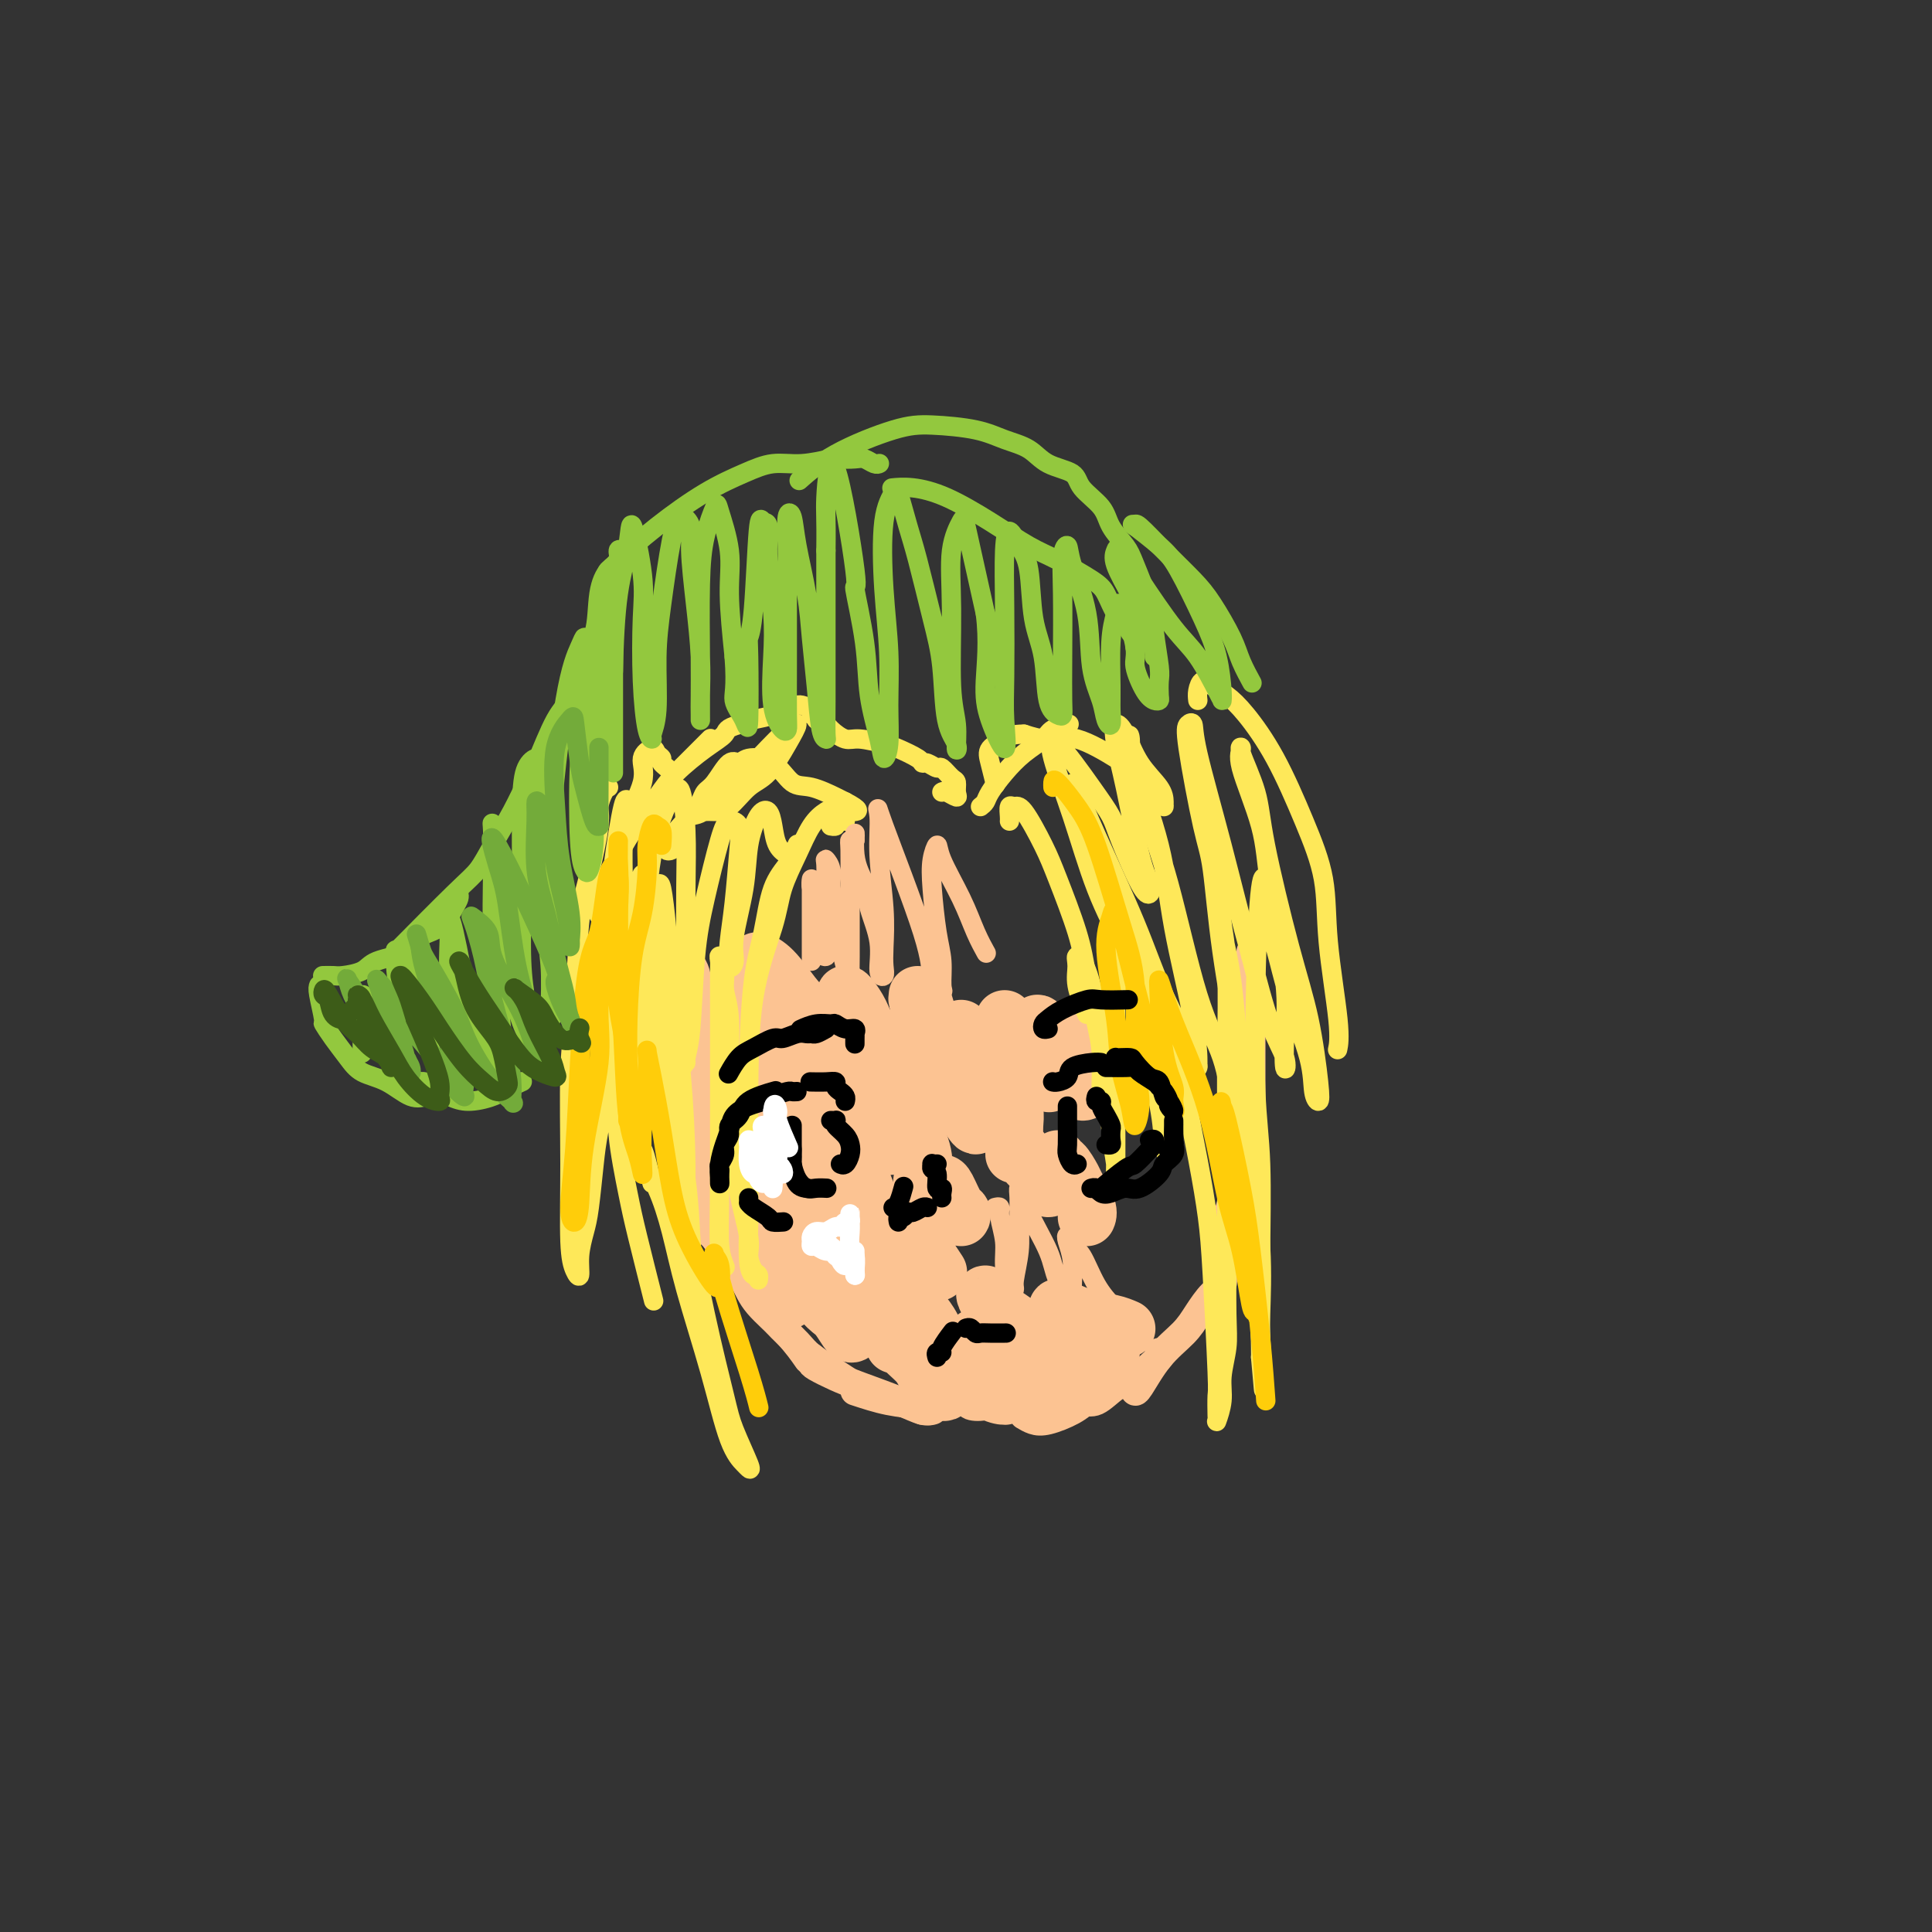 <svg viewBox='0 0 400 400' version='1.1' xmlns='http://www.w3.org/2000/svg' xmlns:xlink='http://www.w3.org/1999/xlink'><rect x="0" y="0" width="400" height="400" fill="#333333" stroke="none"/><g fill='none' stroke='#FCC392' stroke-width='6' stroke-linecap='round' stroke-linejoin='round'><path d='M132,203c0.026,0.225 0.052,0.451 0,1c-0.052,0.549 -0.184,1.423 0,2c0.184,0.577 0.682,0.857 1,2c0.318,1.143 0.456,3.150 1,5c0.544,1.850 1.494,3.543 2,6c0.506,2.457 0.566,5.678 1,8c0.434,2.322 1.240,3.746 2,6c0.760,2.254 1.474,5.338 2,7c0.526,1.662 0.865,1.904 1,2c0.135,0.096 0.068,0.048 0,0'/><path d='M138,226c0.099,1.131 0.197,2.262 1,4c0.803,1.738 2.310,4.085 3,6c0.690,1.915 0.563,3.400 1,5c0.437,1.600 1.437,3.315 2,5c0.563,1.685 0.690,3.338 1,5c0.310,1.662 0.803,3.332 1,4c0.197,0.668 0.099,0.334 0,0'/><path d='M145,250c-0.164,0.586 -0.329,1.173 0,2c0.329,0.827 1.150,1.896 2,3c0.850,1.104 1.727,2.244 3,4c1.273,1.756 2.940,4.128 4,6c1.060,1.872 1.511,3.244 3,5c1.489,1.756 4.016,3.896 6,6c1.984,2.104 3.424,4.173 4,5c0.576,0.827 0.288,0.414 0,0'/><path d='M259,197c0.000,0.238 0.000,0.477 0,1c0.000,0.523 0.000,1.332 0,2c0.000,0.668 0.000,1.196 0,3c0.000,1.804 0.000,4.884 0,7c0.000,2.116 0.000,3.268 0,5c0.000,1.732 0.000,4.043 0,7c0.000,2.957 0.000,6.559 0,8c0.000,1.441 0.000,0.720 0,0'/><path d='M256,231c-0.002,0.432 -0.003,0.864 0,1c0.003,0.136 0.011,-0.023 0,1c-0.011,1.023 -0.042,3.227 0,5c0.042,1.773 0.156,3.114 0,5c-0.156,1.886 -0.580,4.315 -1,6c-0.420,1.685 -0.834,2.624 -1,3c-0.166,0.376 -0.083,0.188 0,0'/><path d='M257,230c-0.002,0.238 -0.004,0.475 0,1c0.004,0.525 0.012,1.336 0,2c-0.012,0.664 -0.046,1.179 0,3c0.046,1.821 0.170,4.947 0,7c-0.170,2.053 -0.634,3.034 -1,5c-0.366,1.966 -0.634,4.919 -1,7c-0.366,2.081 -0.829,3.291 -1,4c-0.171,0.709 -0.049,0.917 0,1c0.049,0.083 0.024,0.042 0,0'/><path d='M253,263c-0.040,-0.305 -0.081,-0.610 0,0c0.081,0.610 0.283,2.134 0,3c-0.283,0.866 -1.053,1.073 -2,2c-0.947,0.927 -2.072,2.574 -3,4c-0.928,1.426 -1.660,2.631 -3,4c-1.340,1.369 -3.287,2.903 -5,5c-1.713,2.097 -3.192,4.757 -4,6c-0.808,1.243 -0.945,1.069 -1,1c-0.055,-0.069 -0.027,-0.035 0,0'/><path d='M158,268c0.060,-0.031 0.121,-0.062 0,0c-0.121,0.062 -0.422,0.217 0,1c0.422,0.783 1.569,2.195 2,3c0.431,0.805 0.147,1.004 1,2c0.853,0.996 2.842,2.789 4,4c1.158,1.211 1.486,1.840 3,3c1.514,1.160 4.215,2.851 6,4c1.785,1.149 2.653,1.757 3,2c0.347,0.243 0.174,0.122 0,0'/><path d='M168,281c-0.018,0.359 -0.035,0.718 0,1c0.035,0.282 0.124,0.486 1,1c0.876,0.514 2.540,1.339 4,2c1.460,0.661 2.717,1.158 5,2c2.283,0.842 5.591,2.030 8,3c2.409,0.970 3.918,1.723 5,2c1.082,0.277 1.738,0.079 2,0c0.262,-0.079 0.131,-0.040 0,0'/><path d='M177,288c2.310,0.762 4.619,1.524 7,2c2.381,0.476 4.833,0.667 6,1c1.167,0.333 1.048,0.810 1,1c-0.048,0.190 -0.024,0.095 0,0'/><path d='M212,293c0.634,0.378 1.269,0.756 2,1c0.731,0.244 1.559,0.352 3,0c1.441,-0.352 3.497,-1.166 5,-2c1.503,-0.834 2.454,-1.687 4,-3c1.546,-1.313 3.685,-3.084 5,-4c1.315,-0.916 1.804,-0.976 2,-1c0.196,-0.024 0.098,-0.012 0,0'/><path d='M240,280c0.206,0.221 0.411,0.442 0,1c-0.411,0.558 -1.440,1.453 -2,2c-0.560,0.547 -0.653,0.745 -1,1c-0.347,0.255 -0.949,0.566 -2,1c-1.051,0.434 -2.553,0.992 -4,2c-1.447,1.008 -2.841,2.466 -4,3c-1.159,0.534 -2.085,0.143 -3,0c-0.915,-0.143 -1.821,-0.039 -3,0c-1.179,0.039 -2.632,0.014 -4,0c-1.368,-0.014 -2.650,-0.017 -4,0c-1.350,0.017 -2.767,0.053 -4,0c-1.233,-0.053 -2.283,-0.196 -3,0c-0.717,0.196 -1.103,0.732 -2,1c-0.897,0.268 -2.306,0.268 -3,0c-0.694,-0.268 -0.672,-0.803 -1,-1c-0.328,-0.197 -1.006,-0.057 -2,0c-0.994,0.057 -2.305,0.029 -3,0c-0.695,-0.029 -0.774,-0.059 -1,0c-0.226,0.059 -0.599,0.208 -1,0c-0.401,-0.208 -0.829,-0.774 -1,-1c-0.171,-0.226 -0.086,-0.113 0,0'/></g>
<g fill='none' stroke='#FCC392' stroke-width='12' stroke-linecap='round' stroke-linejoin='round'><path d='M157,253c0.194,0.052 0.388,0.104 0,-1c-0.388,-1.104 -1.358,-3.363 -2,-5c-0.642,-1.637 -0.955,-2.651 -2,-6c-1.045,-3.349 -2.821,-9.034 -4,-13c-1.179,-3.966 -1.762,-6.213 -3,-10c-1.238,-3.787 -3.130,-9.113 -4,-12c-0.870,-2.887 -0.716,-3.334 -1,-4c-0.284,-0.666 -1.005,-1.549 -1,-1c0.005,0.549 0.735,2.531 1,4c0.265,1.469 0.065,2.424 1,5c0.935,2.576 3.006,6.771 4,10c0.994,3.229 0.910,5.491 2,10c1.090,4.509 3.352,11.263 5,16c1.648,4.737 2.682,7.456 4,11c1.318,3.544 2.922,7.914 4,10c1.078,2.086 1.631,1.887 2,2c0.369,0.113 0.554,0.539 0,-1c-0.554,-1.539 -1.846,-5.042 -3,-8c-1.154,-2.958 -2.168,-5.369 -3,-8c-0.832,-2.631 -1.481,-5.480 -3,-9c-1.519,-3.520 -3.906,-7.711 -6,-12c-2.094,-4.289 -3.893,-8.676 -5,-12c-1.107,-3.324 -1.520,-5.586 -2,-7c-0.480,-1.414 -1.027,-1.982 -1,-2c0.027,-0.018 0.628,0.512 1,1c0.372,0.488 0.514,0.932 1,2c0.486,1.068 1.316,2.761 3,6c1.684,3.239 4.223,8.026 6,12c1.777,3.974 2.794,7.135 5,12c2.206,4.865 5.603,11.432 9,18'/><path d='M165,261c5.364,9.809 6.774,9.832 8,11c1.226,1.168 2.267,3.482 3,4c0.733,0.518 1.158,-0.760 1,-2c-0.158,-1.240 -0.900,-2.442 -2,-5c-1.100,-2.558 -2.558,-6.472 -4,-10c-1.442,-3.528 -2.869,-6.669 -5,-12c-2.131,-5.331 -4.964,-12.853 -7,-18c-2.036,-5.147 -3.273,-7.919 -4,-11c-0.727,-3.081 -0.945,-6.471 -1,-8c-0.055,-1.529 0.054,-1.197 0,-1c-0.054,0.197 -0.271,0.258 0,2c0.271,1.742 1.031,5.164 2,8c0.969,2.836 2.148,5.087 4,8c1.852,2.913 4.377,6.490 7,12c2.623,5.510 5.344,12.954 8,19c2.656,6.046 5.248,10.693 7,14c1.752,3.307 2.664,5.275 3,6c0.336,0.725 0.096,0.207 0,0c-0.096,-0.207 -0.048,-0.104 0,0'/><path d='M159,208c0.046,0.237 0.092,0.473 1,2c0.908,1.527 2.676,4.343 4,7c1.324,2.657 2.202,5.155 4,9c1.798,3.845 4.517,9.037 7,14c2.483,4.963 4.731,9.698 6,13c1.269,3.302 1.559,5.172 2,6c0.441,0.828 1.033,0.612 1,0c-0.033,-0.612 -0.692,-1.622 -2,-5c-1.308,-3.378 -3.267,-9.125 -5,-13c-1.733,-3.875 -3.241,-5.878 -5,-10c-1.759,-4.122 -3.771,-10.363 -5,-14c-1.229,-3.637 -1.677,-4.669 -2,-6c-0.323,-1.331 -0.523,-2.961 0,-3c0.523,-0.039 1.769,1.513 3,3c1.231,1.487 2.447,2.907 4,6c1.553,3.093 3.443,7.858 5,11c1.557,3.142 2.780,4.662 4,6c1.220,1.338 2.435,2.493 3,3c0.565,0.507 0.478,0.364 0,-1c-0.478,-1.364 -1.349,-3.951 -2,-6c-0.651,-2.049 -1.082,-3.559 -2,-6c-0.918,-2.441 -2.321,-5.811 -3,-8c-0.679,-2.189 -0.633,-3.197 -1,-5c-0.367,-1.803 -1.146,-4.402 -1,-5c0.146,-0.598 1.219,0.804 2,2c0.781,1.196 1.271,2.187 2,4c0.729,1.813 1.698,4.447 3,7c1.302,2.553 2.937,5.025 4,7c1.063,1.975 1.556,3.455 2,4c0.444,0.545 0.841,0.156 1,0c0.159,-0.156 0.079,-0.078 0,0'/><path d='M184,215c0.366,0.536 0.733,1.072 1,2c0.267,0.928 0.436,2.248 1,4c0.564,1.752 1.523,3.938 2,6c0.477,2.062 0.470,4.002 1,6c0.530,1.998 1.595,4.053 2,6c0.405,1.947 0.150,3.786 0,5c-0.150,1.214 -0.195,1.804 0,2c0.195,0.196 0.629,-0.000 1,0c0.371,0.000 0.680,0.196 1,0c0.320,-0.196 0.650,-0.786 1,-1c0.350,-0.214 0.720,-0.053 1,0c0.280,0.053 0.469,-0.003 1,1c0.531,1.003 1.405,3.066 2,4c0.595,0.934 0.913,0.740 1,1c0.087,0.260 -0.057,0.973 0,1c0.057,0.027 0.313,-0.631 0,-1c-0.313,-0.369 -1.197,-0.450 -2,-1c-0.803,-0.550 -1.525,-1.571 -2,-2c-0.475,-0.429 -0.702,-0.266 -1,0c-0.298,0.266 -0.668,0.637 -1,1c-0.332,0.363 -0.625,0.720 -1,1c-0.375,0.280 -0.831,0.482 -1,1c-0.169,0.518 -0.052,1.351 0,2c0.052,0.649 0.039,1.113 0,2c-0.039,0.887 -0.103,2.196 0,3c0.103,0.804 0.374,1.101 1,2c0.626,0.899 1.607,2.400 2,3c0.393,0.600 0.196,0.300 0,0'/><path d='M185,264c-0.459,0.300 -0.918,0.600 -1,1c-0.082,0.400 0.212,0.901 0,2c-0.212,1.099 -0.932,2.796 -1,4c-0.068,1.204 0.514,1.913 1,3c0.486,1.087 0.876,2.550 2,4c1.124,1.450 2.981,2.887 4,4c1.019,1.113 1.199,1.903 2,3c0.801,1.097 2.223,2.502 3,3c0.777,0.498 0.908,0.087 1,-1c0.092,-1.087 0.144,-2.852 0,-4c-0.144,-1.148 -0.486,-1.680 -1,-3c-0.514,-1.320 -1.201,-3.429 -2,-5c-0.799,-1.571 -1.709,-2.604 -2,-3c-0.291,-0.396 0.036,-0.154 0,0c-0.036,0.154 -0.436,0.219 0,1c0.436,0.781 1.708,2.276 3,4c1.292,1.724 2.605,3.676 4,5c1.395,1.324 2.873,2.021 4,3c1.127,0.979 1.904,2.242 3,3c1.096,0.758 2.513,1.012 3,1c0.487,-0.012 0.045,-0.288 0,-1c-0.045,-0.712 0.306,-1.858 0,-3c-0.306,-1.142 -1.271,-2.279 -2,-3c-0.729,-0.721 -1.223,-1.024 -2,-2c-0.777,-0.976 -1.838,-2.624 -2,-3c-0.162,-0.376 0.573,0.520 1,1c0.427,0.480 0.544,0.545 1,1c0.456,0.455 1.249,1.299 3,2c1.751,0.701 4.459,1.260 6,2c1.541,0.740 1.915,1.661 3,2c1.085,0.339 2.881,0.097 4,0c1.119,-0.097 1.559,-0.048 2,0'/><path d='M222,285c2.942,1.308 0.296,0.577 -1,0c-1.296,-0.577 -1.241,-1.001 -2,-2c-0.759,-0.999 -2.332,-2.574 -5,-5c-2.668,-2.426 -6.433,-5.705 -8,-7c-1.567,-1.295 -0.937,-0.608 -1,-1c-0.063,-0.392 -0.817,-1.863 -1,-2c-0.183,-0.137 0.207,1.059 1,2c0.793,0.941 1.988,1.627 4,3c2.012,1.373 4.841,3.435 7,5c2.159,1.565 3.647,2.635 5,3c1.353,0.365 2.571,0.024 4,0c1.429,-0.024 3.070,0.267 4,0c0.930,-0.267 1.149,-1.094 1,-2c-0.149,-0.906 -0.667,-1.891 -2,-3c-1.333,-1.109 -3.481,-2.343 -5,-3c-1.519,-0.657 -2.409,-0.737 -3,-1c-0.591,-0.263 -0.883,-0.708 -1,-1c-0.117,-0.292 -0.059,-0.432 1,0c1.059,0.432 3.119,1.435 5,2c1.881,0.565 3.583,0.690 5,1c1.417,0.310 2.548,0.803 3,1c0.452,0.197 0.226,0.099 0,0'/><path d='M190,206c-0.073,0.567 -0.147,1.133 0,1c0.147,-0.133 0.514,-0.966 1,0c0.486,0.966 1.090,3.732 2,6c0.910,2.268 2.124,4.037 3,6c0.876,1.963 1.414,4.119 2,6c0.586,1.881 1.221,3.486 2,5c0.779,1.514 1.702,2.937 2,3c0.298,0.063 -0.029,-1.236 0,-2c0.029,-0.764 0.415,-0.995 0,-3c-0.415,-2.005 -1.632,-5.783 -2,-8c-0.368,-2.217 0.114,-2.873 0,-4c-0.114,-1.127 -0.823,-2.725 -1,-3c-0.177,-0.275 0.177,0.774 1,2c0.823,1.226 2.116,2.630 3,4c0.884,1.370 1.361,2.708 2,4c0.639,1.292 1.441,2.540 2,3c0.559,0.460 0.874,0.131 1,0c0.126,-0.131 0.063,-0.066 0,0'/><path d='M208,211c0.406,0.882 0.813,1.763 1,2c0.187,0.237 0.155,-0.172 1,1c0.845,1.172 2.567,3.924 4,6c1.433,2.076 2.577,3.475 3,4c0.423,0.525 0.124,0.177 0,0c-0.124,-0.177 -0.074,-0.183 0,-1c0.074,-0.817 0.171,-2.445 0,-4c-0.171,-1.555 -0.609,-3.036 -1,-4c-0.391,-0.964 -0.736,-1.412 -1,-2c-0.264,-0.588 -0.446,-1.318 0,-1c0.446,0.318 1.519,1.683 2,3c0.481,1.317 0.368,2.587 1,4c0.632,1.413 2.009,2.969 3,4c0.991,1.031 1.596,1.535 2,2c0.404,0.465 0.607,0.889 1,1c0.393,0.111 0.978,-0.091 1,-1c0.022,-0.909 -0.518,-2.524 -1,-4c-0.482,-1.476 -0.906,-2.814 -1,-4c-0.094,-1.186 0.142,-2.220 0,-3c-0.142,-0.780 -0.661,-1.305 0,-1c0.661,0.305 2.503,1.441 3,2c0.497,0.559 -0.351,0.542 0,1c0.351,0.458 1.902,1.393 3,2c1.098,0.607 1.742,0.888 2,1c0.258,0.112 0.129,0.056 0,0'/><path d='M209,220c-0.008,0.403 -0.016,0.806 0,1c0.016,0.194 0.057,0.180 0,1c-0.057,0.820 -0.211,2.473 0,4c0.211,1.527 0.789,2.928 1,4c0.211,1.072 0.056,1.815 0,3c-0.056,1.185 -0.014,2.811 0,4c0.014,1.189 0.001,1.942 0,2c-0.001,0.058 0.011,-0.580 0,-1c-0.011,-0.420 -0.045,-0.623 0,-1c0.045,-0.377 0.170,-0.929 0,-2c-0.170,-1.071 -0.634,-2.663 -1,-4c-0.366,-1.337 -0.633,-2.421 -1,-3c-0.367,-0.579 -0.834,-0.652 -1,0c-0.166,0.652 -0.029,2.031 0,3c0.029,0.969 -0.048,1.528 1,3c1.048,1.472 3.223,3.859 4,5c0.777,1.141 0.157,1.038 1,2c0.843,0.962 3.150,2.990 4,4c0.850,1.010 0.243,1.003 0,1c-0.243,-0.003 -0.121,-0.001 0,0'/><path d='M219,240c-0.056,0.505 -0.113,1.010 0,1c0.113,-0.010 0.394,-0.535 1,0c0.606,0.535 1.535,2.130 2,3c0.465,0.870 0.465,1.017 1,2c0.535,0.983 1.606,2.803 2,4c0.394,1.197 0.113,1.771 0,2c-0.113,0.229 -0.056,0.115 0,0'/><path d='M159,208c-0.448,-0.587 -0.897,-1.173 -1,-2c-0.103,-0.827 0.139,-1.894 0,-3c-0.139,-1.106 -0.659,-2.252 -1,-3c-0.341,-0.748 -0.502,-1.100 0,-1c0.502,0.100 1.669,0.650 3,2c1.331,1.350 2.826,3.500 4,5c1.174,1.500 2.026,2.351 3,3c0.974,0.649 2.070,1.098 3,1c0.930,-0.098 1.694,-0.742 2,-1c0.306,-0.258 0.153,-0.129 0,0'/></g>
<g fill='none' stroke='#FEE859' stroke-width='4' stroke-linecap='round' stroke-linejoin='round'><path d='M176,168c-0.342,-0.091 -0.684,-0.182 -1,0c-0.316,0.182 -0.607,0.637 -1,1c-0.393,0.363 -0.889,0.633 -1,1c-0.111,0.367 0.162,0.829 0,1c-0.162,0.171 -0.761,0.049 -1,0c-0.239,-0.049 -0.120,-0.024 0,0'/><path d='M175,168c0.080,-0.422 0.160,-0.843 0,-1c-0.160,-0.157 -0.560,-0.049 -1,0c-0.440,0.049 -0.921,0.041 -1,0c-0.079,-0.041 0.246,-0.113 0,0c-0.246,0.113 -1.061,0.410 -2,1c-0.939,0.590 -2.003,1.471 -3,3c-0.997,1.529 -1.927,3.705 -3,6c-1.073,2.295 -2.287,4.710 -3,7c-0.713,2.290 -0.923,4.456 -2,8c-1.077,3.544 -3.021,8.465 -4,15c-0.979,6.535 -0.994,14.682 -1,19c-0.006,4.318 -0.002,4.805 0,5c0.002,0.195 0.001,0.097 0,0'/><path d='M164,177c0.035,-0.134 0.069,-0.268 0,0c-0.069,0.268 -0.243,0.938 -1,2c-0.757,1.062 -2.098,2.517 -3,5c-0.902,2.483 -1.366,5.995 -2,9c-0.634,3.005 -1.439,5.504 -2,10c-0.561,4.496 -0.880,10.988 -1,18c-0.120,7.012 -0.042,14.543 0,20c0.042,5.457 0.050,8.840 0,12c-0.050,3.160 -0.156,6.097 0,8c0.156,1.903 0.575,2.771 1,3c0.425,0.229 0.856,-0.183 1,0c0.144,0.183 0.002,0.959 0,1c-0.002,0.041 0.136,-0.654 0,-1c-0.136,-0.346 -0.547,-0.343 -1,-1c-0.453,-0.657 -0.949,-1.975 -1,-3c-0.051,-1.025 0.341,-1.757 0,-4c-0.341,-2.243 -1.416,-5.996 -2,-9c-0.584,-3.004 -0.677,-5.258 -1,-9c-0.323,-3.742 -0.875,-8.973 -1,-14c-0.125,-5.027 0.177,-9.851 0,-13c-0.177,-3.149 -0.832,-4.621 -1,-6c-0.168,-1.379 0.151,-2.663 0,-4c-0.151,-1.337 -0.773,-2.726 -1,-3c-0.227,-0.274 -0.061,0.568 0,1c0.061,0.432 0.016,0.453 0,2c-0.016,1.547 -0.004,4.621 0,7c0.004,2.379 0.001,4.064 0,8c-0.001,3.936 -0.000,10.125 0,15c0.000,4.875 0.000,8.438 0,12'/><path d='M149,243c-0.060,10.119 -0.208,12.917 0,15c0.208,2.083 0.774,3.452 1,4c0.226,0.548 0.113,0.274 0,0'/><path d='M126,163c-0.297,0.136 -0.594,0.273 -1,1c-0.406,0.727 -0.920,2.045 -1,3c-0.080,0.955 0.276,1.546 0,4c-0.276,2.454 -1.184,6.770 -2,10c-0.816,3.230 -1.540,5.374 -2,10c-0.460,4.626 -0.656,11.732 -1,17c-0.344,5.268 -0.834,8.696 -1,14c-0.166,5.304 -0.007,12.482 0,19c0.007,6.518 -0.139,12.375 0,16c0.139,3.625 0.562,5.017 1,6c0.438,0.983 0.891,1.559 1,1c0.109,-0.559 -0.126,-2.251 0,-4c0.126,-1.749 0.615,-3.556 1,-5c0.385,-1.444 0.667,-2.526 1,-5c0.333,-2.474 0.716,-6.340 1,-9c0.284,-2.660 0.468,-4.115 1,-7c0.532,-2.885 1.410,-7.201 2,-10c0.590,-2.799 0.890,-4.080 1,-5c0.110,-0.920 0.028,-1.479 0,-2c-0.028,-0.521 -0.003,-1.004 0,-1c0.003,0.004 -0.015,0.497 0,1c0.015,0.503 0.063,1.018 0,1c-0.063,-0.018 -0.237,-0.568 0,1c0.237,1.568 0.884,5.256 1,8c0.116,2.744 -0.298,4.545 0,8c0.298,3.455 1.307,8.565 2,12c0.693,3.435 1.071,5.194 2,9c0.929,3.806 2.408,9.659 3,12c0.592,2.341 0.296,1.171 0,0'/><path d='M135,245c-0.328,-1.324 -0.657,-2.648 -1,-4c-0.343,-1.352 -0.701,-2.730 -1,-3c-0.299,-0.270 -0.537,0.570 0,2c0.537,1.430 1.851,3.449 3,6c1.149,2.551 2.132,5.632 3,9c0.868,3.368 1.619,7.021 3,12c1.381,4.979 3.392,11.284 5,17c1.608,5.716 2.813,10.844 4,14c1.187,3.156 2.356,4.341 3,5c0.644,0.659 0.764,0.791 1,1c0.236,0.209 0.588,0.494 0,-1c-0.588,-1.494 -2.116,-4.769 -3,-7c-0.884,-2.231 -1.125,-3.419 -2,-7c-0.875,-3.581 -2.382,-9.555 -4,-17c-1.618,-7.445 -3.345,-16.362 -5,-24c-1.655,-7.638 -3.239,-13.996 -4,-20c-0.761,-6.004 -0.698,-11.652 -1,-18c-0.302,-6.348 -0.969,-13.394 -1,-18c-0.031,-4.606 0.572,-6.770 1,-8c0.428,-1.230 0.679,-1.526 1,0c0.321,1.526 0.712,4.876 1,8c0.288,3.124 0.473,6.024 1,11c0.527,4.976 1.395,12.029 2,19c0.605,6.971 0.945,13.862 1,19c0.055,5.138 -0.176,8.524 0,11c0.176,2.476 0.758,4.042 1,5c0.242,0.958 0.142,1.306 0,-1c-0.142,-2.306 -0.327,-7.268 -1,-12c-0.673,-4.732 -1.835,-9.236 -3,-16c-1.165,-6.764 -2.333,-15.790 -3,-22c-0.667,-6.210 -0.834,-9.605 -1,-13'/><path d='M135,193c-1.703,-12.003 -1.962,-10.012 -2,-10c-0.038,0.012 0.145,-1.957 0,-2c-0.145,-0.043 -0.616,1.839 -1,3c-0.384,1.161 -0.680,1.599 -1,4c-0.320,2.401 -0.664,6.763 -1,10c-0.336,3.237 -0.664,5.347 -1,9c-0.336,3.653 -0.678,8.848 -1,12c-0.322,3.152 -0.623,4.262 -1,5c-0.377,0.738 -0.831,1.104 -1,1c-0.169,-0.104 -0.053,-0.677 0,-3c0.053,-2.323 0.042,-6.394 0,-12c-0.042,-5.606 -0.115,-12.746 0,-18c0.115,-5.254 0.419,-8.620 1,-13c0.581,-4.380 1.439,-9.772 2,-12c0.561,-2.228 0.825,-1.291 1,-1c0.175,0.291 0.260,-0.062 0,1c-0.260,1.062 -0.866,3.540 -1,8c-0.134,4.460 0.205,10.904 0,16c-0.205,5.096 -0.955,8.846 -1,15c-0.045,6.154 0.615,14.712 1,20c0.385,5.288 0.494,7.304 1,9c0.506,1.696 1.407,3.070 2,2c0.593,-1.070 0.876,-4.584 1,-8c0.124,-3.416 0.089,-6.735 0,-11c-0.089,-4.265 -0.230,-9.475 0,-17c0.230,-7.525 0.832,-17.365 2,-24c1.168,-6.635 2.901,-10.065 4,-12c1.099,-1.935 1.563,-2.374 2,-1c0.437,1.374 0.849,4.562 1,8c0.151,3.438 0.043,7.125 0,12c-0.043,4.875 -0.022,10.937 0,17'/><path d='M142,201c0.461,8.432 0.112,11.512 0,14c-0.112,2.488 0.013,4.385 0,5c-0.013,0.615 -0.166,-0.051 0,-1c0.166,-0.949 0.649,-2.181 1,-6c0.351,-3.819 0.571,-10.223 1,-15c0.429,-4.777 1.068,-7.925 2,-12c0.932,-4.075 2.156,-9.075 3,-12c0.844,-2.925 1.309,-3.775 2,-4c0.691,-0.225 1.610,0.176 2,1c0.390,0.824 0.252,2.073 0,5c-0.252,2.927 -0.619,7.534 -1,11c-0.381,3.466 -0.775,5.792 -1,8c-0.225,2.208 -0.283,4.298 0,5c0.283,0.702 0.905,0.017 1,-1c0.095,-1.017 -0.336,-2.366 0,-5c0.336,-2.634 1.438,-6.555 2,-10c0.562,-3.445 0.583,-6.416 1,-9c0.417,-2.584 1.229,-4.780 2,-6c0.771,-1.220 1.502,-1.463 2,-1c0.498,0.463 0.764,1.633 1,3c0.236,1.367 0.442,2.930 1,4c0.558,1.070 1.469,1.648 2,2c0.531,0.352 0.681,0.479 1,0c0.319,-0.479 0.805,-1.566 1,-2c0.195,-0.434 0.097,-0.217 0,0'/><path d='M175,170c0.000,-0.417 0.000,-0.833 0,-1c0.000,-0.167 0.000,-0.083 0,0'/><path d='M140,175c-0.307,0.398 -0.613,0.796 -1,1c-0.387,0.204 -0.854,0.215 -1,0c-0.146,-0.215 0.030,-0.655 0,-1c-0.030,-0.345 -0.267,-0.594 0,-1c0.267,-0.406 1.037,-0.970 2,-2c0.963,-1.030 2.119,-2.527 3,-3c0.881,-0.473 1.485,0.079 4,-2c2.515,-2.079 6.939,-6.789 10,-10c3.061,-3.211 4.760,-4.923 6,-6c1.240,-1.077 2.022,-1.518 2,-1c-0.022,0.518 -0.849,1.995 -2,4c-1.151,2.005 -2.625,4.537 -4,6c-1.375,1.463 -2.649,1.857 -4,3c-1.351,1.143 -2.778,3.034 -4,4c-1.222,0.966 -2.237,1.005 -3,1c-0.763,-0.005 -1.273,-0.056 -2,0c-0.727,0.056 -1.671,0.219 -2,0c-0.329,-0.219 -0.045,-0.818 0,-1c0.045,-0.182 -0.150,0.055 0,0c0.150,-0.055 0.646,-0.402 1,-1c0.354,-0.598 0.568,-1.446 1,-2c0.432,-0.554 1.084,-0.814 2,-2c0.916,-1.186 2.096,-3.298 3,-4c0.904,-0.702 1.531,0.006 2,0c0.469,-0.006 0.780,-0.727 2,-1c1.220,-0.273 3.349,-0.098 5,1c1.651,1.098 2.824,3.119 4,4c1.176,0.881 2.355,0.622 4,1c1.645,0.378 3.756,1.394 5,2c1.244,0.606 1.622,0.803 2,1'/><path d='M175,166c3.556,1.844 2.444,1.956 2,2c-0.444,0.044 -0.222,0.022 0,0'/><path d='M203,167c0.376,-0.291 0.752,-0.581 1,-1c0.248,-0.419 0.369,-0.966 1,-2c0.631,-1.034 1.774,-2.554 3,-4c1.226,-1.446 2.536,-2.818 4,-4c1.464,-1.182 3.083,-2.172 4,-3c0.917,-0.828 1.131,-1.492 2,-2c0.869,-0.508 2.391,-0.859 3,-1c0.609,-0.141 0.304,-0.070 0,0'/><path d='M248,145c-0.071,-0.600 -0.142,-1.199 0,-2c0.142,-0.801 0.497,-1.803 1,-2c0.503,-0.197 1.155,0.410 2,1c0.845,0.590 1.883,1.164 3,2c1.117,0.836 2.311,1.936 4,4c1.689,2.064 3.872,5.094 6,9c2.128,3.906 4.202,8.690 6,13c1.798,4.310 3.319,8.147 4,12c0.681,3.853 0.523,7.724 1,13c0.477,5.276 1.590,11.959 2,16c0.410,4.041 0.117,5.440 0,6c-0.117,0.560 -0.059,0.280 0,0'/><path d='M209,170c0.022,-0.192 0.043,-0.383 0,-1c-0.043,-0.617 -0.151,-1.658 0,-2c0.151,-0.342 0.562,0.016 1,0c0.438,-0.016 0.904,-0.407 2,1c1.096,1.407 2.822,4.613 4,7c1.178,2.387 1.808,3.955 3,7c1.192,3.045 2.946,7.566 4,11c1.054,3.434 1.407,5.779 2,9c0.593,3.221 1.427,7.317 2,10c0.573,2.683 0.885,3.953 1,6c0.115,2.047 0.033,4.871 0,6c-0.033,1.129 -0.016,0.565 0,0'/><path d='M225,210c-0.858,-2.155 -1.716,-4.310 -2,-6c-0.284,-1.690 0.007,-2.914 0,-4c-0.007,-1.086 -0.313,-2.034 0,-2c0.313,0.034 1.246,1.051 2,3c0.754,1.949 1.330,4.830 2,7c0.670,2.170 1.433,3.629 2,7c0.567,3.371 0.936,8.655 1,12c0.064,3.345 -0.179,4.751 0,7c0.179,2.249 0.780,5.342 1,7c0.220,1.658 0.059,1.882 0,2c-0.059,0.118 -0.016,0.128 0,-2c0.016,-2.128 0.004,-6.396 0,-8c-0.004,-1.604 -0.001,-0.544 0,-2c0.001,-1.456 0.000,-5.430 0,-8c-0.000,-2.570 0.000,-3.738 0,-7c-0.000,-3.262 -0.002,-8.618 0,-12c0.002,-3.382 0.006,-4.790 0,-7c-0.006,-2.210 -0.024,-5.221 0,-6c0.024,-0.779 0.088,0.673 0,1c-0.088,0.327 -0.328,-0.470 0,1c0.328,1.470 1.226,5.209 2,8c0.774,2.791 1.425,4.635 2,7c0.575,2.365 1.072,5.250 2,9c0.928,3.750 2.285,8.365 3,12c0.715,3.635 0.788,6.290 1,8c0.212,1.710 0.565,2.475 1,2c0.435,-0.475 0.954,-2.191 1,-4c0.046,-1.809 -0.379,-3.712 -1,-7c-0.621,-3.288 -1.436,-7.962 -2,-11c-0.564,-3.038 -0.875,-4.439 -1,-6c-0.125,-1.561 -0.062,-3.280 0,-5'/><path d='M239,206c-0.327,-5.078 -0.145,-2.275 0,-1c0.145,1.275 0.252,1.020 1,2c0.748,0.980 2.137,3.195 3,6c0.863,2.805 1.202,6.199 2,11c0.798,4.801 2.056,11.010 3,16c0.944,4.990 1.573,8.763 2,12c0.427,3.237 0.651,5.938 1,12c0.349,6.062 0.825,15.484 1,20c0.175,4.516 0.051,4.127 0,5c-0.051,0.873 -0.029,3.008 0,4c0.029,0.992 0.064,0.839 0,1c-0.064,0.161 -0.227,0.634 0,0c0.227,-0.634 0.846,-2.375 1,-4c0.154,-1.625 -0.155,-3.132 0,-5c0.155,-1.868 0.773,-4.095 1,-6c0.227,-1.905 0.062,-3.488 0,-7c-0.062,-3.512 -0.020,-8.955 0,-16c0.020,-7.045 0.019,-15.694 0,-22c-0.019,-6.306 -0.057,-10.271 0,-16c0.057,-5.729 0.210,-13.224 0,-18c-0.210,-4.776 -0.782,-6.833 -1,-9c-0.218,-2.167 -0.080,-4.443 0,-6c0.080,-1.557 0.104,-2.395 0,-1c-0.104,1.395 -0.336,5.024 0,8c0.336,2.976 1.239,5.298 2,11c0.761,5.702 1.381,14.785 2,21c0.619,6.215 1.238,9.563 2,15c0.762,5.437 1.668,12.962 2,19c0.332,6.038 0.089,10.587 0,14c-0.089,3.413 -0.026,5.689 0,7c0.026,1.311 0.013,1.655 0,2'/><path d='M261,281c1.236,14.412 0.328,2.441 0,-4c-0.328,-6.441 -0.074,-7.352 0,-9c0.074,-1.648 -0.030,-4.033 0,-9c0.030,-4.967 0.194,-12.515 0,-18c-0.194,-5.485 -0.747,-8.906 -1,-15c-0.253,-6.094 -0.206,-14.862 0,-23c0.206,-8.138 0.570,-15.645 1,-19c0.430,-3.355 0.924,-2.556 1,-1c0.076,1.556 -0.268,3.869 0,6c0.268,2.131 1.147,4.079 2,7c0.853,2.921 1.680,6.817 3,11c1.320,4.183 3.134,8.655 4,12c0.866,3.345 0.786,5.563 1,7c0.214,1.437 0.723,2.091 1,2c0.277,-0.091 0.322,-0.929 0,-4c-0.322,-3.071 -1.012,-8.375 -2,-13c-0.988,-4.625 -2.274,-8.572 -4,-15c-1.726,-6.428 -3.892,-15.339 -5,-21c-1.108,-5.661 -1.159,-8.072 -2,-11c-0.841,-2.928 -2.473,-6.371 -3,-8c-0.527,-1.629 0.052,-1.443 0,-1c-0.052,0.443 -0.736,1.143 0,4c0.736,2.857 2.890,7.871 4,12c1.110,4.129 1.175,7.372 2,13c0.825,5.628 2.409,13.640 3,19c0.591,5.360 0.189,8.069 0,11c-0.189,2.931 -0.164,6.085 0,7c0.164,0.915 0.467,-0.407 0,-2c-0.467,-1.593 -1.705,-3.455 -3,-7c-1.295,-3.545 -2.648,-8.772 -4,-14'/><path d='M259,198c-2.151,-7.711 -4.029,-15.487 -6,-23c-1.971,-7.513 -4.035,-14.761 -5,-19c-0.965,-4.239 -0.830,-5.469 -1,-6c-0.170,-0.531 -0.643,-0.362 -1,0c-0.357,0.362 -0.596,0.917 0,5c0.596,4.083 2.027,11.693 3,16c0.973,4.307 1.487,5.311 2,9c0.513,3.689 1.023,10.062 2,17c0.977,6.938 2.420,14.440 3,20c0.580,5.560 0.299,9.178 0,11c-0.299,1.822 -0.614,1.846 -1,0c-0.386,-1.846 -0.843,-5.564 -2,-9c-1.157,-3.436 -3.014,-6.590 -5,-13c-1.986,-6.410 -4.102,-16.076 -6,-23c-1.898,-6.924 -3.578,-11.108 -5,-16c-1.422,-4.892 -2.588,-10.494 -3,-13c-0.412,-2.506 -0.072,-1.916 0,-1c0.072,0.916 -0.124,2.158 1,6c1.124,3.842 3.569,10.284 5,16c1.431,5.716 1.849,10.706 3,17c1.151,6.294 3.036,13.890 4,19c0.964,5.110 1.007,7.732 1,9c-0.007,1.268 -0.063,1.181 0,1c0.063,-0.181 0.246,-0.457 -1,-3c-1.246,-2.543 -3.920,-7.353 -6,-12c-2.080,-4.647 -3.565,-9.131 -6,-15c-2.435,-5.869 -5.821,-13.122 -8,-18c-2.179,-4.878 -3.151,-7.380 -4,-9c-0.849,-1.620 -1.575,-2.359 -1,-1c0.575,1.359 2.450,4.817 4,8c1.550,3.183 2.775,6.092 4,9'/><path d='M230,180c2.004,4.934 3.515,9.269 5,13c1.485,3.731 2.944,6.859 4,10c1.056,3.141 1.708,6.294 2,8c0.292,1.706 0.225,1.964 0,2c-0.225,0.036 -0.607,-0.149 -2,-3c-1.393,-2.851 -3.797,-8.369 -6,-13c-2.203,-4.631 -4.203,-8.375 -6,-13c-1.797,-4.625 -3.389,-10.131 -5,-15c-1.611,-4.869 -3.240,-9.102 -4,-12c-0.760,-2.898 -0.649,-4.462 1,-3c1.649,1.462 4.838,5.948 7,9c2.162,3.052 3.299,4.669 4,6c0.701,1.331 0.967,2.374 2,5c1.033,2.626 2.831,6.834 4,9c1.169,2.166 1.707,2.289 2,2c0.293,-0.289 0.340,-0.989 0,-2c-0.340,-1.011 -1.066,-2.331 -2,-6c-0.934,-3.669 -2.075,-9.687 -3,-14c-0.925,-4.313 -1.635,-6.923 -2,-9c-0.365,-2.077 -0.385,-3.622 0,-4c0.385,-0.378 1.175,0.411 2,2c0.825,1.589 1.686,3.978 3,6c1.314,2.022 3.082,3.677 4,5c0.918,1.323 0.988,2.312 1,3c0.012,0.688 -0.032,1.073 0,1c0.032,-0.073 0.141,-0.604 -1,-2c-1.141,-1.396 -3.532,-3.659 -5,-5c-1.468,-1.341 -2.012,-1.762 -4,-3c-1.988,-1.238 -5.420,-3.295 -8,-4c-2.580,-0.705 -4.309,-0.059 -6,0c-1.691,0.059 -3.346,-0.471 -5,-1'/><path d='M212,152c-2.430,-0.018 -3.005,0.437 -4,1c-0.995,0.563 -2.411,1.233 -3,2c-0.589,0.767 -0.351,1.629 0,3c0.351,1.371 0.815,3.249 1,4c0.185,0.751 0.093,0.376 0,0'/><path d='M195,164c0.195,-0.128 0.390,-0.257 1,0c0.610,0.257 1.635,0.898 2,1c0.365,0.102 0.071,-0.336 0,-1c-0.071,-0.664 0.079,-1.555 0,-2c-0.079,-0.445 -0.389,-0.444 -1,-1c-0.611,-0.556 -1.523,-1.667 -2,-2c-0.477,-0.333 -0.519,0.114 -1,0c-0.481,-0.114 -1.400,-0.790 -2,-1c-0.600,-0.210 -0.881,0.045 -1,0c-0.119,-0.045 -0.075,-0.389 -1,-1c-0.925,-0.611 -2.818,-1.490 -4,-2c-1.182,-0.510 -1.654,-0.652 -3,-1c-1.346,-0.348 -3.566,-0.901 -5,-1c-1.434,-0.099 -2.082,0.257 -3,0c-0.918,-0.257 -2.107,-1.126 -3,-2c-0.893,-0.874 -1.491,-1.754 -2,-2c-0.509,-0.246 -0.928,0.140 -1,0c-0.072,-0.140 0.202,-0.808 0,-1c-0.202,-0.192 -0.881,0.091 -1,0c-0.119,-0.091 0.320,-0.556 0,-1c-0.320,-0.444 -1.400,-0.866 -2,-1c-0.600,-0.134 -0.722,0.020 -1,0c-0.278,-0.020 -0.714,-0.213 -1,0c-0.286,0.213 -0.422,0.830 -1,1c-0.578,0.170 -1.598,-0.109 -2,0c-0.402,0.109 -0.185,0.606 -1,1c-0.815,0.394 -2.661,0.684 -4,1c-1.339,0.316 -2.169,0.658 -3,1'/><path d='M153,150c-2.842,0.801 -2.448,1.304 -3,2c-0.552,0.696 -2.051,1.586 -4,3c-1.949,1.414 -4.348,3.351 -6,5c-1.652,1.649 -2.558,3.009 -4,5c-1.442,1.991 -3.421,4.613 -5,7c-1.579,2.387 -2.757,4.539 -4,7c-1.243,2.461 -2.550,5.229 -3,7c-0.450,1.771 -0.042,2.544 0,3c0.042,0.456 -0.282,0.597 0,0c0.282,-0.597 1.168,-1.930 2,-5c0.832,-3.070 1.609,-7.877 3,-12c1.391,-4.123 3.396,-7.560 4,-10c0.604,-2.440 -0.194,-3.881 0,-5c0.194,-1.119 1.381,-1.916 2,-2c0.619,-0.084 0.672,0.543 1,1c0.328,0.457 0.933,0.742 1,1c0.067,0.258 -0.402,0.490 0,1c0.402,0.510 1.677,1.300 2,2c0.323,0.700 -0.305,1.311 1,0c1.305,-1.311 4.544,-4.545 6,-6c1.456,-1.455 1.130,-1.130 1,-1c-0.130,0.130 -0.065,0.065 0,0'/></g>
<g fill='none' stroke='#FFCD0A' stroke-width='4' stroke-linecap='round' stroke-linejoin='round'><path d='M137,175c0.091,-1.181 0.183,-2.361 0,-3c-0.183,-0.639 -0.639,-0.736 -1,-1c-0.361,-0.264 -0.625,-0.697 -1,0c-0.375,0.697 -0.861,2.522 -1,4c-0.139,1.478 0.068,2.610 0,5c-0.068,2.390 -0.410,6.038 -1,9c-0.590,2.962 -1.426,5.239 -2,9c-0.574,3.761 -0.886,9.005 -1,13c-0.114,3.995 -0.031,6.739 0,10c0.031,3.261 0.010,7.039 0,9c-0.010,1.961 -0.010,2.104 0,2c0.010,-0.104 0.031,-0.455 0,-1c-0.031,-0.545 -0.113,-1.284 0,-3c0.113,-1.716 0.423,-4.409 0,-8c-0.423,-3.591 -1.577,-8.080 -2,-12c-0.423,-3.920 -0.114,-7.270 0,-11c0.114,-3.730 0.032,-7.839 0,-12c-0.032,-4.161 -0.014,-8.372 0,-10c0.014,-1.628 0.024,-0.672 0,0c-0.024,0.672 -0.080,1.061 0,3c0.080,1.939 0.298,5.427 0,8c-0.298,2.573 -1.113,4.232 -2,8c-0.887,3.768 -1.848,9.645 -2,14c-0.152,4.355 0.505,7.188 0,12c-0.505,4.812 -2.171,11.603 -3,17c-0.829,5.397 -0.822,9.401 -1,12c-0.178,2.599 -0.542,3.793 -1,4c-0.458,0.207 -1.009,-0.573 -1,-3c0.009,-2.427 0.579,-6.499 1,-12c0.421,-5.501 0.692,-12.429 1,-18c0.308,-5.571 0.654,-9.786 1,-14'/><path d='M121,206c0.900,-9.514 2.149,-9.799 3,-13c0.851,-3.201 1.303,-9.316 2,-12c0.697,-2.684 1.639,-1.935 2,0c0.361,1.935 0.142,5.055 0,8c-0.142,2.945 -0.206,5.715 0,10c0.206,4.285 0.682,10.085 1,16c0.318,5.915 0.476,11.944 1,16c0.524,4.056 1.412,6.138 2,8c0.588,1.862 0.876,3.504 1,4c0.124,0.496 0.085,-0.153 0,-2c-0.085,-1.847 -0.217,-4.891 0,-8c0.217,-3.109 0.782,-6.284 1,-9c0.218,-2.716 0.089,-4.975 0,-6c-0.089,-1.025 -0.136,-0.817 0,0c0.136,0.817 0.456,2.243 1,5c0.544,2.757 1.312,6.844 2,11c0.688,4.156 1.296,8.382 2,12c0.704,3.618 1.506,6.627 3,10c1.494,3.373 3.682,7.110 5,9c1.318,1.890 1.768,1.934 2,1c0.232,-0.934 0.247,-2.845 0,-4c-0.247,-1.155 -0.756,-1.552 -1,-2c-0.244,-0.448 -0.223,-0.946 0,0c0.223,0.946 0.647,3.336 2,8c1.353,4.664 3.633,11.602 5,16c1.367,4.398 1.819,6.257 2,7c0.181,0.743 0.090,0.372 0,0'/><path d='M218,163c-0.015,-0.307 -0.031,-0.613 0,-1c0.031,-0.387 0.107,-0.853 1,0c0.893,0.853 2.602,3.027 4,5c1.398,1.973 2.484,3.747 4,8c1.516,4.253 3.461,10.985 5,16c1.539,5.015 2.673,8.312 3,13c0.327,4.688 -0.154,10.767 0,15c0.154,4.233 0.944,6.619 1,9c0.056,2.381 -0.620,4.757 -1,5c-0.380,0.243 -0.463,-1.646 -1,-4c-0.537,-2.354 -1.529,-5.172 -2,-8c-0.471,-2.828 -0.421,-5.665 -1,-10c-0.579,-4.335 -1.786,-10.169 -2,-14c-0.214,-3.831 0.566,-5.661 1,-7c0.434,-1.339 0.523,-2.189 1,-1c0.477,1.189 1.340,4.416 2,7c0.660,2.584 1.115,4.525 2,8c0.885,3.475 2.200,8.483 3,12c0.800,3.517 1.083,5.544 2,8c0.917,2.456 2.466,5.342 3,6c0.534,0.658 0.051,-0.911 0,-2c-0.051,-1.089 0.328,-1.697 0,-3c-0.328,-1.303 -1.364,-3.301 -2,-7c-0.636,-3.699 -0.873,-9.098 -1,-12c-0.127,-2.902 -0.144,-3.307 0,-3c0.144,0.307 0.451,1.328 1,3c0.549,1.672 1.341,3.997 3,8c1.659,4.003 4.185,9.683 6,16c1.815,6.317 2.920,13.271 4,18c1.080,4.729 2.137,7.235 3,11c0.863,3.765 1.532,8.790 2,11c0.468,2.210 0.734,1.605 1,1'/><path d='M260,271c1.244,5.230 -0.646,-2.197 -2,-8c-1.354,-5.803 -2.171,-9.984 -3,-16c-0.829,-6.016 -1.670,-13.866 -2,-17c-0.330,-3.134 -0.148,-1.552 0,-1c0.148,0.552 0.264,0.072 1,3c0.736,2.928 2.092,9.262 3,14c0.908,4.738 1.367,7.878 2,13c0.633,5.122 1.440,12.225 2,18c0.560,5.775 0.874,10.221 1,12c0.126,1.779 0.063,0.889 0,0'/></g>
<g fill='none' stroke='#000000' stroke-width='4' stroke-linecap='round' stroke-linejoin='round'><path d='M194,241c-0.431,0.029 -0.863,0.058 -1,0c-0.137,-0.058 0.020,-0.202 0,0c-0.020,0.202 -0.215,0.750 0,1c0.215,0.250 0.842,0.200 1,1c0.158,0.800 -0.154,2.449 0,3c0.154,0.551 0.773,0.003 1,0c0.227,-0.003 0.061,0.538 0,1c-0.061,0.462 -0.017,0.846 0,1c0.017,0.154 0.009,0.077 0,0'/><path d='M186,253c-0.087,-0.455 -0.175,-0.910 0,-1c0.175,-0.090 0.611,0.186 1,0c0.389,-0.186 0.731,-0.834 1,-1c0.269,-0.166 0.464,0.151 1,0c0.536,-0.151 1.414,-0.772 2,-1c0.586,-0.228 0.882,-0.065 1,0c0.118,0.065 0.059,0.033 0,0'/><path d='M185,250c-0.083,0.024 -0.167,0.048 0,0c0.167,-0.048 0.583,-0.167 1,-1c0.417,-0.833 0.833,-2.381 1,-3c0.167,-0.619 0.083,-0.310 0,0'/><path d='M177,216c-0.000,0.122 -0.000,0.244 0,0c0.000,-0.244 0.002,-0.854 0,-1c-0.002,-0.146 -0.006,0.172 0,0c0.006,-0.172 0.023,-0.835 0,-1c-0.023,-0.165 -0.085,0.166 0,0c0.085,-0.166 0.316,-0.830 0,-1c-0.316,-0.170 -1.178,0.154 -2,0c-0.822,-0.154 -1.604,-0.787 -2,-1c-0.396,-0.213 -0.405,-0.005 -1,0c-0.595,0.005 -1.776,-0.191 -3,0c-1.224,0.191 -2.493,0.769 -3,1c-0.507,0.231 -0.254,0.116 0,0'/><path d='M217,213c-0.407,0.095 -0.814,0.190 -1,0c-0.186,-0.190 -0.152,-0.664 0,-1c0.152,-0.336 0.424,-0.535 1,-1c0.576,-0.465 1.458,-1.196 3,-2c1.542,-0.804 3.743,-1.679 5,-2c1.257,-0.321 1.569,-0.086 3,0c1.431,0.086 3.980,0.025 5,0c1.020,-0.025 0.510,-0.012 0,0'/><path d='M171,213c-0.752,0.425 -1.504,0.850 -2,1c-0.496,0.150 -0.736,0.024 -1,0c-0.264,-0.024 -0.553,0.052 -1,0c-0.447,-0.052 -1.054,-0.234 -2,0c-0.946,0.234 -2.233,0.883 -3,1c-0.767,0.117 -1.015,-0.297 -2,0c-0.985,0.297 -2.707,1.306 -4,2c-1.293,0.694 -2.156,1.071 -3,2c-0.844,0.929 -1.670,2.408 -2,3c-0.330,0.592 -0.165,0.296 0,0'/><path d='M175,228c0.080,-0.332 0.161,-0.663 0,-1c-0.161,-0.337 -0.562,-0.679 -1,-1c-0.438,-0.321 -0.912,-0.622 -1,-1c-0.088,-0.378 0.211,-0.833 0,-1c-0.211,-0.167 -0.933,-0.045 -2,0c-1.067,0.045 -2.480,0.012 -3,0c-0.520,-0.012 -0.149,-0.003 0,0c0.149,0.003 0.074,0.002 0,0'/><path d='M165,226c-0.389,0.024 -0.778,0.047 -1,0c-0.222,-0.047 -0.276,-0.165 -1,0c-0.724,0.165 -2.116,0.614 -3,1c-0.884,0.386 -1.259,0.710 -2,1c-0.741,0.290 -1.849,0.545 -3,1c-1.151,0.455 -2.347,1.109 -3,2c-0.653,0.891 -0.763,2.020 -1,3c-0.237,0.980 -0.599,1.811 -1,3c-0.401,1.189 -0.839,2.736 -1,4c-0.161,1.264 -0.044,2.246 0,3c0.044,0.754 0.016,1.282 0,1c-0.016,-0.282 -0.019,-1.374 0,-2c0.019,-0.626 0.062,-0.787 0,-1c-0.062,-0.213 -0.229,-0.480 0,-1c0.229,-0.520 0.853,-1.293 1,-2c0.147,-0.707 -0.182,-1.347 0,-2c0.182,-0.653 0.876,-1.317 1,-2c0.124,-0.683 -0.323,-1.385 0,-2c0.323,-0.615 1.417,-1.144 2,-2c0.583,-0.856 0.657,-2.038 2,-3c1.343,-0.962 3.955,-1.703 5,-2c1.045,-0.297 0.522,-0.148 0,0'/><path d='M218,224c-0.053,-0.016 -0.106,-0.033 0,0c0.106,0.033 0.372,0.114 1,0c0.628,-0.114 1.619,-0.423 2,-1c0.381,-0.577 0.154,-1.423 1,-2c0.846,-0.577 2.766,-0.886 4,-1c1.234,-0.114 1.781,-0.033 2,0c0.219,0.033 0.109,0.016 0,0'/><path d='M231,220c0.015,-0.422 0.030,-0.844 0,-1c-0.030,-0.156 -0.104,-0.045 0,0c0.104,0.045 0.385,0.023 1,0c0.615,-0.023 1.565,-0.048 2,0c0.435,0.048 0.354,0.168 1,1c0.646,0.832 2.020,2.375 3,3c0.980,0.625 1.565,0.332 2,1c0.435,0.668 0.720,2.296 1,3c0.280,0.704 0.556,0.483 1,1c0.444,0.517 1.058,1.771 1,2c-0.058,0.229 -0.787,-0.568 -1,-1c-0.213,-0.432 0.090,-0.501 0,-1c-0.090,-0.499 -0.573,-1.430 -1,-2c-0.427,-0.570 -0.799,-0.780 -1,-1c-0.201,-0.220 -0.232,-0.451 -1,-1c-0.768,-0.549 -2.272,-1.415 -3,-2c-0.728,-0.585 -0.678,-0.889 -1,-1c-0.322,-0.111 -1.014,-0.030 -2,0c-0.986,0.030 -2.265,0.008 -3,0c-0.735,-0.008 -0.924,-0.002 -1,0c-0.076,0.002 -0.038,0.001 0,0'/><path d='M194,281c-0.129,-0.429 -0.258,-0.858 0,-1c0.258,-0.142 0.904,0.003 1,0c0.096,-0.003 -0.359,-0.155 0,-1c0.359,-0.845 1.531,-2.384 2,-3c0.469,-0.616 0.234,-0.308 0,0'/><path d='M200,275c0.330,-0.113 0.660,-0.226 1,0c0.340,0.226 0.691,0.793 1,1c0.309,0.207 0.578,0.056 1,0c0.422,-0.056 0.998,-0.015 2,0c1.002,0.015 2.429,0.004 3,0c0.571,-0.004 0.285,-0.002 0,0'/><path d='M155,248c0.007,0.439 0.014,0.878 0,1c-0.014,0.122 -0.049,-0.072 0,0c0.049,0.072 0.182,0.412 1,1c0.818,0.588 2.322,1.426 3,2c0.678,0.574 0.529,0.885 1,1c0.471,0.115 1.563,0.033 2,0c0.437,-0.033 0.218,-0.016 0,0'/><path d='M238,236c0.425,-0.115 0.849,-0.230 1,0c0.151,0.230 0.027,0.804 0,1c-0.027,0.196 0.041,0.015 0,0c-0.041,-0.015 -0.190,0.137 -1,1c-0.810,0.863 -2.279,2.438 -3,3c-0.721,0.562 -0.694,0.113 -2,1c-1.306,0.887 -3.945,3.111 -5,4c-1.055,0.889 -0.528,0.445 0,0'/><path d='M226,246c-0.094,0.028 -0.188,0.056 0,0c0.188,-0.056 0.656,-0.194 1,0c0.344,0.194 0.562,0.722 1,1c0.438,0.278 1.096,0.307 2,0c0.904,-0.307 2.054,-0.949 3,-1c0.946,-0.051 1.690,0.491 3,0c1.310,-0.491 3.188,-2.014 4,-3c0.812,-0.986 0.557,-1.434 1,-2c0.443,-0.566 1.583,-1.250 2,-2c0.417,-0.750 0.112,-1.565 0,-2c-0.112,-0.435 -0.030,-0.490 0,-1c0.030,-0.510 0.008,-1.474 0,-2c-0.008,-0.526 -0.002,-0.614 0,-1c0.002,-0.386 0.002,-1.071 0,-1c-0.002,0.071 -0.004,0.898 0,1c0.004,0.102 0.015,-0.523 0,0c-0.015,0.523 -0.056,2.192 0,3c0.056,0.808 0.207,0.756 0,1c-0.207,0.244 -0.774,0.784 -1,1c-0.226,0.216 -0.113,0.108 0,0'/><path d='M164,233c-0.000,0.366 -0.001,0.733 0,1c0.001,0.267 0.002,0.436 0,1c-0.002,0.564 -0.007,1.524 0,2c0.007,0.476 0.027,0.467 0,1c-0.027,0.533 -0.100,1.607 0,3c0.100,1.393 0.373,3.106 1,4c0.627,0.894 1.608,0.970 2,1c0.392,0.030 0.196,0.015 0,0'/><path d='M164,238c-0.005,0.320 -0.009,0.639 0,1c0.009,0.361 0.032,0.762 0,1c-0.032,0.238 -0.120,0.312 0,1c0.120,0.688 0.449,1.988 1,3c0.551,1.012 1.323,1.735 2,2c0.677,0.265 1.259,0.071 2,0c0.741,-0.071 1.640,-0.020 2,0c0.360,0.020 0.180,0.010 0,0'/><path d='M172,232c0.408,0.018 0.817,0.035 1,0c0.183,-0.035 0.141,-0.123 0,0c-0.141,0.123 -0.380,0.457 0,1c0.380,0.543 1.380,1.294 2,2c0.620,0.706 0.859,1.366 1,2c0.141,0.634 0.182,1.242 0,2c-0.182,0.758 -0.587,1.666 -1,2c-0.413,0.334 -0.832,0.096 -1,0c-0.168,-0.096 -0.084,-0.048 0,0'/><path d='M221,229c0.000,0.339 0.000,0.679 0,1c-0.000,0.321 -0.001,0.624 0,1c0.001,0.376 0.003,0.826 0,1c-0.003,0.174 -0.011,0.071 0,1c0.011,0.929 0.042,2.890 0,4c-0.042,1.110 -0.155,1.370 0,2c0.155,0.630 0.580,1.631 1,2c0.420,0.369 0.834,0.105 1,0c0.166,-0.105 0.083,-0.053 0,0'/><path d='M227,227c-0.119,0.441 -0.238,0.882 0,1c0.238,0.118 0.834,-0.085 1,0c0.166,0.085 -0.100,0.460 0,1c0.100,0.540 0.564,1.245 1,2c0.436,0.755 0.845,1.561 1,2c0.155,0.439 0.055,0.510 0,1c-0.055,0.490 -0.066,1.399 0,2c0.066,0.601 0.210,0.892 0,1c-0.210,0.108 -0.774,0.031 -1,0c-0.226,-0.031 -0.113,-0.015 0,0'/></g>
<g fill='none' stroke='#93C83E' stroke-width='4' stroke-linecap='round' stroke-linejoin='round'><path d='M235,134c-0.026,-0.326 -0.051,-0.652 0,-1c0.051,-0.348 0.179,-0.719 0,-1c-0.179,-0.281 -0.666,-0.472 -1,-1c-0.334,-0.528 -0.514,-1.394 -1,-2c-0.486,-0.606 -1.278,-0.951 -2,-2c-0.722,-1.049 -1.375,-2.803 -2,-4c-0.625,-1.197 -1.221,-1.836 -3,-3c-1.779,-1.164 -4.740,-2.851 -7,-4c-2.260,-1.149 -3.818,-1.758 -6,-3c-2.182,-1.242 -4.988,-3.117 -8,-5c-3.012,-1.883 -6.230,-3.773 -9,-5c-2.770,-1.227 -5.092,-1.792 -7,-2c-1.908,-0.208 -3.402,-0.059 -4,0c-0.598,0.059 -0.299,0.030 0,0'/><path d='M182,96c0.063,-0.030 0.125,-0.060 0,0c-0.125,0.060 -0.439,0.211 -1,0c-0.561,-0.211 -1.369,-0.785 -2,-1c-0.631,-0.215 -1.083,-0.073 -2,0c-0.917,0.073 -2.297,0.077 -3,0c-0.703,-0.077 -0.729,-0.235 -2,0c-1.271,0.235 -3.789,0.864 -6,1c-2.211,0.136 -4.117,-0.220 -6,0c-1.883,0.220 -3.744,1.015 -6,2c-2.256,0.985 -4.905,2.159 -8,4c-3.095,1.841 -6.634,4.349 -10,7c-3.366,2.651 -6.560,5.444 -8,7c-1.440,1.556 -1.126,1.873 -1,2c0.126,0.127 0.063,0.063 0,0'/><path d='M129,114c-0.468,-0.191 -0.935,-0.382 -1,0c-0.065,0.382 0.274,1.336 0,2c-0.274,0.664 -1.161,1.039 -2,2c-0.839,0.961 -1.630,2.509 -2,5c-0.370,2.491 -0.319,5.924 -1,8c-0.681,2.076 -2.093,2.794 -3,5c-0.907,2.206 -1.309,5.900 -2,8c-0.691,2.100 -1.672,2.605 -3,5c-1.328,2.395 -3.002,6.679 -4,9c-0.998,2.321 -1.320,2.680 -2,4c-0.680,1.320 -1.718,3.602 -3,6c-1.282,2.398 -2.808,4.910 -4,7c-1.192,2.090 -2.052,3.756 -3,5c-0.948,1.244 -1.986,2.066 -5,5c-3.014,2.934 -8.004,7.981 -10,10c-1.996,2.019 -0.998,1.009 0,0'/><path d='M95,185c0.051,0.307 0.103,0.614 0,1c-0.103,0.386 -0.360,0.852 -1,2c-0.640,1.148 -1.664,2.980 -3,4c-1.336,1.020 -2.984,1.230 -4,2c-1.016,0.770 -1.398,2.101 -3,3c-1.602,0.899 -4.423,1.365 -6,2c-1.577,0.635 -1.912,1.438 -3,2c-1.088,0.562 -2.931,0.883 -4,1c-1.069,0.117 -1.365,0.032 -2,0c-0.635,-0.032 -1.610,-0.009 -2,0c-0.390,0.009 -0.195,0.005 0,0'/><path d='M66,204c-0.124,0.292 -0.248,0.584 0,2c0.248,1.416 0.869,3.955 1,5c0.131,1.045 -0.227,0.596 0,1c0.227,0.404 1.040,1.661 2,3c0.960,1.339 2.069,2.762 3,4c0.931,1.238 1.686,2.293 3,3c1.314,0.707 3.187,1.066 5,2c1.813,0.934 3.565,2.444 5,3c1.435,0.556 2.553,0.159 3,0c0.447,-0.159 0.224,-0.079 0,0'/><path d='M86,224c0.830,-0.062 1.660,-0.124 2,0c0.340,0.124 0.192,0.433 1,1c0.808,0.567 2.574,1.392 4,2c1.426,0.608 2.512,1.000 4,1c1.488,-0.000 3.378,-0.392 5,-1c1.622,-0.608 2.975,-1.433 4,-2c1.025,-0.567 1.721,-0.876 2,-1c0.279,-0.124 0.139,-0.062 0,0'/><path d='M75,216c0.000,0.243 0.000,0.485 0,1c-0.000,0.515 -0.001,1.301 0,1c0.001,-0.301 0.002,-1.689 0,-3c-0.002,-1.311 -0.008,-2.544 0,-4c0.008,-1.456 0.028,-3.133 0,-4c-0.028,-0.867 -0.106,-0.923 0,-1c0.106,-0.077 0.395,-0.175 1,1c0.605,1.175 1.525,3.623 2,5c0.475,1.377 0.506,1.682 1,3c0.494,1.318 1.453,3.649 2,5c0.547,1.351 0.684,1.722 1,2c0.316,0.278 0.813,0.462 1,0c0.187,-0.462 0.065,-1.571 0,-3c-0.065,-1.429 -0.071,-3.178 0,-5c0.071,-1.822 0.221,-3.715 0,-6c-0.221,-2.285 -0.813,-4.960 -1,-7c-0.187,-2.040 0.032,-3.446 0,-4c-0.032,-0.554 -0.314,-0.258 0,0c0.314,0.258 1.225,0.478 2,2c0.775,1.522 1.413,4.346 2,7c0.587,2.654 1.124,5.140 2,8c0.876,2.860 2.092,6.096 3,8c0.908,1.904 1.507,2.475 2,3c0.493,0.525 0.878,1.002 1,0c0.122,-1.002 -0.020,-3.484 0,-5c0.020,-1.516 0.201,-2.066 0,-5c-0.201,-2.934 -0.785,-8.251 -1,-12c-0.215,-3.749 -0.061,-5.928 0,-8c0.061,-2.072 0.031,-4.036 0,-6'/><path d='M93,189c-0.014,-5.577 -0.051,-1.518 0,0c0.051,1.518 0.188,0.497 1,4c0.812,3.503 2.297,11.530 3,15c0.703,3.470 0.623,2.381 1,3c0.377,0.619 1.212,2.945 2,5c0.788,2.055 1.529,3.838 2,5c0.471,1.162 0.672,1.702 1,2c0.328,0.298 0.781,0.354 1,-1c0.219,-1.354 0.202,-4.116 0,-7c-0.202,-2.884 -0.591,-5.888 -1,-9c-0.409,-3.112 -0.838,-6.332 -1,-11c-0.162,-4.668 -0.055,-10.783 0,-15c0.055,-4.217 0.060,-6.534 0,-8c-0.060,-1.466 -0.186,-2.081 0,-1c0.186,1.081 0.683,3.858 1,6c0.317,2.142 0.453,3.649 1,7c0.547,3.351 1.506,8.546 2,13c0.494,4.454 0.522,8.168 1,11c0.478,2.832 1.406,4.782 2,6c0.594,1.218 0.853,1.704 1,2c0.147,0.296 0.183,0.402 0,-1c-0.183,-1.402 -0.583,-4.312 -1,-7c-0.417,-2.688 -0.850,-5.156 -1,-9c-0.150,-3.844 -0.015,-9.065 0,-15c0.015,-5.935 -0.088,-12.583 0,-17c0.088,-4.417 0.366,-6.601 1,-8c0.634,-1.399 1.623,-2.013 2,-2c0.377,0.013 0.142,0.653 0,2c-0.142,1.347 -0.192,3.401 0,7c0.192,3.599 0.626,8.743 1,13c0.374,4.257 0.687,7.629 1,11'/><path d='M113,190c0.551,7.203 0.929,8.709 1,12c0.071,3.291 -0.165,8.366 0,9c0.165,0.634 0.732,-3.174 1,-5c0.268,-1.826 0.236,-1.668 0,-5c-0.236,-3.332 -0.676,-10.152 -1,-15c-0.324,-4.848 -0.532,-7.724 0,-15c0.532,-7.276 1.804,-18.952 3,-26c1.196,-7.048 2.317,-9.466 3,-11c0.683,-1.534 0.928,-2.182 1,-2c0.072,0.182 -0.030,1.194 0,4c0.030,2.806 0.193,7.407 0,11c-0.193,3.593 -0.741,6.177 -1,11c-0.259,4.823 -0.228,11.886 0,16c0.228,4.114 0.654,5.281 1,6c0.346,0.719 0.614,0.992 1,0c0.386,-0.992 0.891,-3.248 1,-6c0.109,-2.752 -0.178,-6.000 0,-11c0.178,-5.000 0.822,-11.751 1,-17c0.178,-5.249 -0.110,-8.994 0,-13c0.110,-4.006 0.618,-8.272 1,-11c0.382,-2.728 0.638,-3.916 1,-4c0.362,-0.084 0.829,0.937 1,2c0.171,1.063 0.046,2.170 0,5c-0.046,2.830 -0.012,7.385 0,12c0.012,4.615 0.003,9.291 0,13c-0.003,3.709 -0.001,6.450 0,8c0.001,1.550 0.000,1.910 0,2c-0.000,0.090 -0.000,-0.091 0,-2c0.000,-1.909 0.000,-5.545 0,-9c-0.000,-3.455 -0.000,-6.727 0,-10'/><path d='M127,139c0.113,-6.058 0.395,-11.702 1,-16c0.605,-4.298 1.535,-7.249 2,-10c0.465,-2.751 0.467,-5.301 1,-4c0.533,1.301 1.597,6.454 2,10c0.403,3.546 0.145,5.485 0,9c-0.145,3.515 -0.179,8.606 0,13c0.179,4.394 0.569,8.090 1,10c0.431,1.910 0.902,2.034 1,2c0.098,-0.034 -0.178,-0.227 0,-1c0.178,-0.773 0.810,-2.125 1,-5c0.190,-2.875 -0.060,-7.273 0,-11c0.060,-3.727 0.432,-6.782 1,-11c0.568,-4.218 1.332,-9.599 2,-13c0.668,-3.401 1.241,-4.822 2,-5c0.759,-0.178 1.706,0.885 2,2c0.294,1.115 -0.065,2.280 0,5c0.065,2.720 0.553,6.995 1,11c0.447,4.005 0.852,7.738 1,11c0.148,3.262 0.040,6.051 0,8c-0.040,1.949 -0.011,3.056 0,4c0.011,0.944 0.005,1.725 0,1c-0.005,-0.725 -0.008,-2.955 0,-5c0.008,-2.045 0.028,-3.906 0,-8c-0.028,-4.094 -0.105,-10.422 0,-15c0.105,-4.578 0.392,-7.407 1,-10c0.608,-2.593 1.539,-4.952 2,-6c0.461,-1.048 0.454,-0.786 1,1c0.546,1.786 1.647,5.096 2,8c0.353,2.904 -0.042,5.401 0,9c0.042,3.599 0.521,8.299 1,13'/><path d='M152,136c0.513,6.644 -0.203,7.754 0,9c0.203,1.246 1.325,2.628 2,4c0.675,1.372 0.902,2.733 1,0c0.098,-2.733 0.067,-9.562 0,-13c-0.067,-3.438 -0.172,-3.486 0,-4c0.172,-0.514 0.619,-1.494 1,-6c0.381,-4.506 0.694,-12.539 1,-16c0.306,-3.461 0.604,-2.349 1,-2c0.396,0.349 0.889,-0.063 1,1c0.111,1.063 -0.160,3.602 0,7c0.160,3.398 0.750,7.654 1,11c0.250,3.346 0.158,5.783 0,9c-0.158,3.217 -0.382,7.214 0,10c0.382,2.786 1.370,4.360 2,5c0.630,0.640 0.901,0.347 1,0c0.099,-0.347 0.026,-0.748 0,-3c-0.026,-2.252 -0.004,-6.355 0,-11c0.004,-4.645 -0.011,-9.833 0,-14c0.011,-4.167 0.048,-7.314 0,-10c-0.048,-2.686 -0.182,-4.911 0,-6c0.182,-1.089 0.679,-1.041 1,0c0.321,1.041 0.467,3.074 1,6c0.533,2.926 1.453,6.745 2,10c0.547,3.255 0.721,5.945 1,9c0.279,3.055 0.663,6.476 1,10c0.337,3.524 0.626,7.152 1,9c0.374,1.848 0.832,1.918 1,2c0.168,0.082 0.045,0.177 0,-1c-0.045,-1.177 -0.012,-3.624 0,-7c0.012,-3.376 0.003,-7.679 0,-13c-0.003,-5.321 -0.002,-11.661 0,-18'/><path d='M171,114c0.101,-7.517 -0.148,-7.810 0,-11c0.148,-3.190 0.693,-9.277 2,-6c1.307,3.277 3.376,15.919 4,21c0.624,5.081 -0.198,2.600 0,4c0.198,1.400 1.416,6.681 2,11c0.584,4.319 0.535,7.675 1,11c0.465,3.325 1.446,6.618 2,9c0.554,2.382 0.681,3.853 1,4c0.319,0.147 0.830,-1.030 1,-3c0.170,-1.970 0.000,-4.734 0,-8c-0.000,-3.266 0.170,-7.035 0,-11c-0.170,-3.965 -0.680,-8.126 -1,-13c-0.320,-4.874 -0.449,-10.460 0,-14c0.449,-3.540 1.475,-5.034 2,-6c0.525,-0.966 0.551,-1.405 1,0c0.449,1.405 1.323,4.655 2,7c0.677,2.345 1.156,3.786 2,7c0.844,3.214 2.054,8.200 3,12c0.946,3.800 1.628,6.416 2,10c0.372,3.584 0.436,8.138 1,11c0.564,2.862 1.630,4.031 2,5c0.370,0.969 0.045,1.738 0,1c-0.045,-0.738 0.191,-2.982 0,-5c-0.191,-2.018 -0.809,-3.808 -1,-8c-0.191,-4.192 0.046,-10.785 0,-16c-0.046,-5.215 -0.374,-9.052 0,-12c0.374,-2.948 1.451,-5.007 2,-6c0.549,-0.993 0.571,-0.921 1,1c0.429,1.921 1.265,5.692 2,9c0.735,3.308 1.367,6.154 2,9'/><path d='M204,127c0.762,5.741 0.166,10.595 0,14c-0.166,3.405 0.099,5.361 1,8c0.901,2.639 2.437,5.960 3,6c0.563,0.040 0.153,-3.200 0,-6c-0.153,-2.800 -0.049,-5.158 0,-9c0.049,-3.842 0.045,-9.166 0,-14c-0.045,-4.834 -0.129,-9.176 0,-12c0.129,-2.824 0.472,-4.130 1,-4c0.528,0.130 1.240,1.694 2,3c0.760,1.306 1.569,2.353 2,5c0.431,2.647 0.483,6.893 1,10c0.517,3.107 1.497,5.076 2,8c0.503,2.924 0.527,6.803 1,9c0.473,2.197 1.395,2.712 2,3c0.605,0.288 0.893,0.348 1,0c0.107,-0.348 0.032,-1.104 0,-3c-0.032,-1.896 -0.022,-4.931 0,-9c0.022,-4.069 0.055,-9.171 0,-13c-0.055,-3.829 -0.199,-6.385 0,-8c0.199,-1.615 0.740,-2.288 1,-2c0.260,0.288 0.241,1.537 1,4c0.759,2.463 2.298,6.140 3,10c0.702,3.860 0.566,7.901 1,11c0.434,3.099 1.437,5.254 2,7c0.563,1.746 0.686,3.084 1,4c0.314,0.916 0.819,1.411 1,1c0.181,-0.411 0.038,-1.729 0,-3c-0.038,-1.271 0.028,-2.496 0,-5c-0.028,-2.504 -0.151,-6.287 0,-9c0.151,-2.713 0.575,-4.357 1,-6'/><path d='M231,127c0.510,-3.589 0.783,-1.561 1,-1c0.217,0.561 0.376,-0.343 1,1c0.624,1.343 1.712,4.935 2,7c0.288,2.065 -0.224,2.605 0,4c0.224,1.395 1.184,3.646 2,5c0.816,1.354 1.487,1.811 2,2c0.513,0.189 0.866,0.109 1,0c0.134,-0.109 0.049,-0.247 0,-1c-0.049,-0.753 -0.062,-2.120 0,-3c0.062,-0.880 0.198,-1.274 0,-3c-0.198,-1.726 -0.729,-4.786 -1,-7c-0.271,-2.214 -0.283,-3.582 -1,-6c-0.717,-2.418 -2.140,-5.886 -3,-8c-0.860,-2.114 -1.158,-2.874 -2,-4c-0.842,-1.126 -2.227,-2.618 -3,-4c-0.773,-1.382 -0.932,-2.653 -2,-4c-1.068,-1.347 -3.043,-2.769 -4,-4c-0.957,-1.231 -0.894,-2.270 -2,-3c-1.106,-0.730 -3.379,-1.152 -5,-2c-1.621,-0.848 -2.590,-2.122 -4,-3c-1.410,-0.878 -3.260,-1.360 -5,-2c-1.740,-0.640 -3.371,-1.439 -6,-2c-2.629,-0.561 -6.257,-0.885 -9,-1c-2.743,-0.115 -4.601,-0.020 -8,1c-3.399,1.020 -8.338,2.967 -12,5c-3.662,2.033 -6.046,4.152 -7,5c-0.954,0.848 -0.477,0.424 0,0'/></g>
<g fill='none' stroke='#73AB3A' stroke-width='4' stroke-linecap='round' stroke-linejoin='round'><path d='M78,215c-0.325,0.018 -0.651,0.036 -1,0c-0.349,-0.036 -0.722,-0.127 -1,-1c-0.278,-0.873 -0.461,-2.527 -1,-4c-0.539,-1.473 -1.432,-2.763 -2,-4c-0.568,-1.237 -0.809,-2.419 -1,-3c-0.191,-0.581 -0.332,-0.562 0,0c0.332,0.562 1.136,1.665 2,3c0.864,1.335 1.788,2.902 3,5c1.212,2.098 2.714,4.728 4,6c1.286,1.272 2.358,1.186 3,2c0.642,0.814 0.855,2.528 1,3c0.145,0.472 0.222,-0.299 0,-1c-0.222,-0.701 -0.743,-1.334 -1,-2c-0.257,-0.666 -0.251,-1.366 -1,-3c-0.749,-1.634 -2.254,-4.202 -3,-6c-0.746,-1.798 -0.732,-2.824 -1,-4c-0.268,-1.176 -0.819,-2.500 -1,-3c-0.181,-0.500 0.009,-0.175 1,1c0.991,1.175 2.785,3.199 4,5c1.215,1.801 1.852,3.380 3,5c1.148,1.620 2.806,3.281 4,5c1.194,1.719 1.922,3.496 3,5c1.078,1.504 2.505,2.735 3,3c0.495,0.265 0.059,-0.434 0,-1c-0.059,-0.566 0.258,-0.997 0,-2c-0.258,-1.003 -1.090,-2.578 -2,-5c-0.910,-2.422 -1.899,-5.690 -3,-9c-1.101,-3.310 -2.315,-6.660 -3,-9c-0.685,-2.340 -0.843,-3.670 -1,-5'/><path d='M87,196c-1.441,-4.914 -0.543,-1.701 0,0c0.543,1.701 0.731,1.888 2,4c1.269,2.112 3.618,6.147 5,9c1.382,2.853 1.796,4.523 3,7c1.204,2.477 3.197,5.760 5,8c1.803,2.240 3.416,3.435 4,4c0.584,0.565 0.141,0.500 0,0c-0.141,-0.500 0.022,-1.433 0,-3c-0.022,-1.567 -0.230,-3.767 -1,-7c-0.770,-3.233 -2.104,-7.499 -3,-11c-0.896,-3.501 -1.354,-6.236 -2,-9c-0.646,-2.764 -1.481,-5.556 -2,-7c-0.519,-1.444 -0.722,-1.540 0,-1c0.722,0.540 2.369,1.717 3,3c0.631,1.283 0.246,2.672 1,5c0.754,2.328 2.647,5.596 4,8c1.353,2.404 2.165,3.943 3,6c0.835,2.057 1.692,4.630 2,6c0.308,1.370 0.066,1.536 0,1c-0.066,-0.536 0.044,-1.774 0,-3c-0.044,-1.226 -0.243,-2.439 -1,-5c-0.757,-2.561 -2.071,-6.470 -3,-11c-0.929,-4.530 -1.472,-9.680 -2,-13c-0.528,-3.320 -1.039,-4.811 -2,-8c-0.961,-3.189 -2.371,-8.075 0,-4c2.371,4.075 8.522,17.113 11,23c2.478,5.887 1.283,4.623 1,5c-0.283,0.377 0.348,2.393 1,4c0.652,1.607 1.326,2.803 2,4'/><path d='M118,211c2.355,5.774 0.743,2.209 0,0c-0.743,-2.209 -0.616,-3.063 -1,-5c-0.384,-1.937 -1.280,-4.957 -2,-8c-0.720,-3.043 -1.263,-6.108 -2,-9c-0.737,-2.892 -1.669,-5.612 -2,-9c-0.331,-3.388 -0.062,-7.443 0,-10c0.062,-2.557 -0.082,-3.617 0,-4c0.082,-0.383 0.390,-0.090 1,1c0.610,1.090 1.523,2.975 2,5c0.477,2.025 0.520,4.189 1,7c0.480,2.811 1.398,6.270 2,9c0.602,2.730 0.886,4.730 1,6c0.114,1.270 0.056,1.809 0,2c-0.056,0.191 -0.109,0.033 0,-1c0.109,-1.033 0.379,-2.942 0,-6c-0.379,-3.058 -1.409,-7.264 -2,-11c-0.591,-3.736 -0.744,-7.002 -1,-11c-0.256,-3.998 -0.617,-8.727 0,-12c0.617,-3.273 2.210,-5.090 3,-6c0.790,-0.910 0.776,-0.914 1,1c0.224,1.914 0.687,5.744 1,8c0.313,2.256 0.476,2.936 1,5c0.524,2.064 1.408,5.511 2,7c0.592,1.489 0.891,1.018 1,1c0.109,-0.018 0.029,0.415 0,-1c-0.029,-1.415 -0.008,-4.678 0,-7c0.008,-2.322 0.002,-3.702 0,-5c-0.002,-1.298 -0.001,-2.514 0,-3c0.001,-0.486 0.000,-0.243 0,0'/></g>
<g fill='none' stroke='#3D5C18' stroke-width='4' stroke-linecap='round' stroke-linejoin='round'><path d='M74,207c0.092,0.342 0.184,0.684 0,1c-0.184,0.316 -0.645,0.606 -1,1c-0.355,0.394 -0.606,0.894 -1,1c-0.394,0.106 -0.932,-0.181 -1,0c-0.068,0.181 0.335,0.829 0,1c-0.335,0.171 -1.409,-0.137 -2,-1c-0.591,-0.863 -0.699,-2.281 -1,-3c-0.301,-0.719 -0.793,-0.738 -1,-1c-0.207,-0.262 -0.128,-0.768 0,-1c0.128,-0.232 0.304,-0.190 1,1c0.696,1.190 1.913,3.529 3,5c1.087,1.471 2.043,2.075 3,3c0.957,0.925 1.913,2.170 3,3c1.087,0.830 2.304,1.244 3,2c0.696,0.756 0.869,1.855 1,2c0.131,0.145 0.218,-0.665 0,-1c-0.218,-0.335 -0.742,-0.195 -1,-1c-0.258,-0.805 -0.248,-2.554 -1,-4c-0.752,-1.446 -2.264,-2.589 -3,-4c-0.736,-1.411 -0.696,-3.092 -1,-4c-0.304,-0.908 -0.953,-1.045 -1,-1c-0.047,0.045 0.507,0.271 1,1c0.493,0.729 0.924,1.961 2,4c1.076,2.039 2.796,4.884 4,7c1.204,2.116 1.893,3.503 3,5c1.107,1.497 2.631,3.106 4,4c1.369,0.894 2.582,1.074 3,1c0.418,-0.074 0.040,-0.401 0,-1c-0.040,-0.599 0.259,-1.469 0,-3c-0.259,-1.531 -1.074,-3.723 -2,-6c-0.926,-2.277 -1.963,-4.638 -3,-7'/><path d='M86,211c-1.113,-3.745 -1.397,-4.606 -2,-6c-0.603,-1.394 -1.526,-3.321 -1,-3c0.526,0.321 2.500,2.889 4,5c1.500,2.111 2.525,3.764 4,6c1.475,2.236 3.401,5.055 5,7c1.599,1.945 2.871,3.017 4,4c1.129,0.983 2.117,1.878 3,2c0.883,0.122 1.663,-0.530 2,-1c0.337,-0.470 0.231,-0.759 0,-2c-0.231,-1.241 -0.588,-3.433 -1,-5c-0.412,-1.567 -0.879,-2.507 -2,-4c-1.121,-1.493 -2.894,-3.538 -4,-6c-1.106,-2.462 -1.543,-5.341 -2,-7c-0.457,-1.659 -0.934,-2.099 -1,-2c-0.066,0.099 0.278,0.737 1,2c0.722,1.263 1.823,3.152 3,5c1.177,1.848 2.431,3.656 4,6c1.569,2.344 3.453,5.224 5,7c1.547,1.776 2.759,2.447 4,3c1.241,0.553 2.513,0.987 3,1c0.487,0.013 0.191,-0.396 0,-1c-0.191,-0.604 -0.275,-1.404 -1,-3c-0.725,-1.596 -2.089,-3.987 -3,-6c-0.911,-2.013 -1.367,-3.646 -2,-5c-0.633,-1.354 -1.443,-2.429 -2,-3c-0.557,-0.571 -0.862,-0.639 0,0c0.862,0.639 2.891,1.986 4,3c1.109,1.014 1.299,1.696 2,3c0.701,1.304 1.915,3.230 3,4c1.085,0.770 2.043,0.385 3,0'/><path d='M119,215c2.083,1.667 1.292,0.833 1,0c-0.292,-0.833 -0.083,-1.667 0,-2c0.083,-0.333 0.042,-0.167 0,0'/></g>
<g fill='none' stroke='#93C83E' stroke-width='4' stroke-linecap='round' stroke-linejoin='round'><path d='M235,109c0.014,-0.412 0.028,-0.824 1,0c0.972,0.824 2.903,2.883 5,5c2.097,2.117 4.359,4.291 6,6c1.641,1.709 2.661,2.952 4,5c1.339,2.048 2.998,4.899 4,7c1.002,2.101 1.347,3.450 2,5c0.653,1.550 1.615,3.300 2,4c0.385,0.700 0.192,0.350 0,0'/><path d='M235,109c-0.480,-0.369 -0.959,-0.738 0,0c0.959,0.738 3.357,2.582 5,4c1.643,1.418 2.531,2.408 4,5c1.469,2.592 3.518,6.786 5,10c1.482,3.214 2.396,5.448 3,8c0.604,2.552 0.896,5.421 1,7c0.104,1.579 0.019,1.866 0,2c-0.019,0.134 0.029,0.113 0,0c-0.029,-0.113 -0.134,-0.318 -1,-2c-0.866,-1.682 -2.494,-4.841 -4,-7c-1.506,-2.159 -2.889,-3.319 -5,-6c-2.111,-2.681 -4.948,-6.885 -7,-10c-2.052,-3.115 -3.318,-5.142 -4,-6c-0.682,-0.858 -0.779,-0.548 -1,0c-0.221,0.548 -0.567,1.334 0,3c0.567,1.666 2.047,4.212 3,6c0.953,1.788 1.380,2.819 2,4c0.620,1.181 1.434,2.512 2,4c0.566,1.488 0.883,3.131 1,4c0.117,0.869 0.033,0.962 0,1c-0.033,0.038 -0.017,0.019 0,0'/></g>
<g fill='none' stroke='#FCC392' stroke-width='4' stroke-linecap='round' stroke-linejoin='round'><path d='M168,199c0.000,-0.409 0.000,-0.818 0,-1c-0.000,-0.182 -0.000,-0.138 0,-1c0.000,-0.862 0.000,-2.629 0,-4c-0.000,-1.371 -0.001,-2.347 0,-4c0.001,-1.653 0.003,-3.984 0,-5c-0.003,-1.016 -0.011,-0.718 0,-1c0.011,-0.282 0.042,-1.143 0,-1c-0.042,0.143 -0.156,1.292 0,2c0.156,0.708 0.581,0.975 1,2c0.419,1.025 0.830,2.808 1,4c0.170,1.192 0.098,1.792 0,3c-0.098,1.208 -0.222,3.022 0,4c0.222,0.978 0.792,1.120 1,1c0.208,-0.120 0.056,-0.501 0,-1c-0.056,-0.499 -0.016,-1.116 0,-2c0.016,-0.884 0.008,-2.036 0,-4c-0.008,-1.964 -0.017,-4.741 0,-7c0.017,-2.259 0.060,-4.002 0,-5c-0.060,-0.998 -0.223,-1.252 0,-1c0.223,0.252 0.833,1.009 1,2c0.167,0.991 -0.109,2.216 0,4c0.109,1.784 0.604,4.127 1,6c0.396,1.873 0.695,3.274 1,5c0.305,1.726 0.618,3.775 1,5c0.382,1.225 0.834,1.626 1,2c0.166,0.374 0.045,0.721 0,0c-0.045,-0.721 -0.013,-2.508 0,-4c0.013,-1.492 0.006,-2.687 0,-5c-0.006,-2.313 -0.012,-5.744 0,-9c0.012,-3.256 0.042,-6.338 0,-8c-0.042,-1.662 -0.155,-1.903 0,-2c0.155,-0.097 0.577,-0.048 1,0'/><path d='M177,174c0.195,-3.649 -0.317,0.227 0,3c0.317,2.773 1.462,4.443 2,6c0.538,1.557 0.470,3.001 1,5c0.530,1.999 1.658,4.554 2,7c0.342,2.446 -0.104,4.782 0,6c0.104,1.218 0.756,1.319 1,1c0.244,-0.319 0.081,-1.057 0,-2c-0.081,-0.943 -0.078,-2.090 0,-4c0.078,-1.910 0.232,-4.585 0,-8c-0.232,-3.415 -0.849,-7.572 -1,-11c-0.151,-3.428 0.163,-6.126 0,-8c-0.163,-1.874 -0.804,-2.922 1,2c1.804,4.922 6.053,15.816 8,22c1.947,6.184 1.591,7.660 2,9c0.409,1.340 1.584,2.544 2,3c0.416,0.456 0.072,0.163 0,-1c-0.072,-1.163 0.128,-3.196 0,-5c-0.128,-1.804 -0.584,-3.379 -1,-6c-0.416,-2.621 -0.792,-6.290 -1,-9c-0.208,-2.710 -0.246,-4.463 0,-6c0.246,-1.537 0.777,-2.860 1,-3c0.223,-0.140 0.137,0.902 1,3c0.863,2.098 2.675,5.253 4,8c1.325,2.747 2.165,5.086 3,7c0.835,1.914 1.667,3.404 2,4c0.333,0.596 0.166,0.298 0,0'/><path d='M206,250c0.455,-0.105 0.909,-0.209 1,0c0.091,0.209 -0.182,0.733 0,2c0.182,1.267 0.818,3.279 1,5c0.182,1.721 -0.091,3.151 0,5c0.091,1.849 0.546,4.117 1,5c0.454,0.883 0.906,0.381 1,0c0.094,-0.381 -0.172,-0.642 0,-2c0.172,-1.358 0.782,-3.812 1,-6c0.218,-2.188 0.044,-4.109 0,-6c-0.044,-1.891 0.040,-3.753 0,-5c-0.040,-1.247 -0.206,-1.879 0,-2c0.206,-0.121 0.785,0.269 1,1c0.215,0.731 0.068,1.801 1,4c0.932,2.199 2.943,5.525 4,8c1.057,2.475 1.159,4.099 2,6c0.841,1.901 2.423,4.077 3,5c0.577,0.923 0.151,0.591 0,0c-0.151,-0.591 -0.027,-1.442 0,-2c0.027,-0.558 -0.043,-0.822 0,-2c0.043,-1.178 0.199,-3.269 0,-5c-0.199,-1.731 -0.753,-3.100 -1,-4c-0.247,-0.900 -0.188,-1.330 0,-1c0.188,0.330 0.506,1.420 1,2c0.494,0.580 1.163,0.650 2,2c0.837,1.350 1.841,3.979 3,6c1.159,2.021 2.474,3.435 3,4c0.526,0.565 0.263,0.283 0,0'/></g>
<g fill='none' stroke='#FFFFFF' stroke-width='4' stroke-linecap='round' stroke-linejoin='round'><path d='M171,257c0.333,0.360 0.666,0.720 1,1c0.334,0.280 0.670,0.479 1,1c0.330,0.521 0.654,1.365 1,2c0.346,0.635 0.714,1.061 1,1c0.286,-0.061 0.491,-0.609 0,-1c-0.491,-0.391 -1.676,-0.626 -2,-1c-0.324,-0.374 0.215,-0.888 0,-1c-0.215,-0.112 -1.182,0.178 -2,0c-0.818,-0.178 -1.485,-0.822 -2,-1c-0.515,-0.178 -0.878,0.111 -1,0c-0.122,-0.111 -0.001,-0.622 0,-1c0.001,-0.378 -0.116,-0.622 0,-1c0.116,-0.378 0.465,-0.890 1,-1c0.535,-0.110 1.258,0.181 2,0c0.742,-0.181 1.505,-0.836 2,-1c0.495,-0.164 0.721,0.162 1,0c0.279,-0.162 0.611,-0.811 1,-1c0.389,-0.189 0.836,0.081 1,0c0.164,-0.081 0.044,-0.514 0,-1c-0.044,-0.486 -0.013,-1.024 0,-1c0.013,0.024 0.007,0.610 0,1c-0.007,0.390 -0.016,0.584 0,1c0.016,0.416 0.057,1.055 0,2c-0.057,0.945 -0.211,2.198 0,3c0.211,0.802 0.789,1.153 1,2c0.211,0.847 0.057,2.190 0,3c-0.057,0.810 -0.016,1.089 0,1c0.016,-0.089 0.008,-0.544 0,-1'/><path d='M177,263c0.155,1.713 0.041,0.995 0,0c-0.041,-0.995 -0.011,-2.268 0,-3c0.011,-0.732 0.003,-0.923 0,-1c-0.003,-0.077 -0.002,-0.038 0,0'/><path d='M159,244c-0.303,0.503 -0.607,1.006 -1,1c-0.393,-0.006 -0.876,-0.520 -1,-1c-0.124,-0.480 0.110,-0.926 0,-1c-0.110,-0.074 -0.566,0.225 -1,0c-0.434,-0.225 -0.846,-0.972 -1,-2c-0.154,-1.028 -0.048,-2.336 0,-3c0.048,-0.664 0.040,-0.683 0,-1c-0.040,-0.317 -0.112,-0.932 0,-1c0.112,-0.068 0.408,0.411 1,1c0.592,0.589 1.479,1.289 2,2c0.521,0.711 0.675,1.432 1,2c0.325,0.568 0.820,0.984 1,2c0.180,1.016 0.044,2.631 0,3c-0.044,0.369 0.003,-0.510 0,-1c-0.003,-0.490 -0.057,-0.593 0,-1c0.057,-0.407 0.225,-1.119 0,-2c-0.225,-0.881 -0.842,-1.932 -1,-3c-0.158,-1.068 0.142,-2.152 0,-3c-0.142,-0.848 -0.728,-1.461 -1,-2c-0.272,-0.539 -0.232,-1.004 0,-1c0.232,0.004 0.654,0.479 1,1c0.346,0.521 0.616,1.090 1,2c0.384,0.910 0.884,2.162 1,3c0.116,0.838 -0.150,1.261 0,2c0.150,0.739 0.716,1.794 1,2c0.284,0.206 0.286,-0.437 0,-1c-0.286,-0.563 -0.861,-1.046 -1,-1c-0.139,0.046 0.159,0.621 0,0c-0.159,-0.621 -0.773,-2.436 -1,-4c-0.227,-1.564 -0.065,-2.875 0,-4c0.065,-1.125 0.032,-2.062 0,-3'/><path d='M160,230c0.258,-2.517 0.904,-0.809 1,0c0.096,0.809 -0.359,0.718 0,2c0.359,1.282 1.531,3.938 2,5c0.469,1.062 0.234,0.531 0,0'/></g>
</svg>